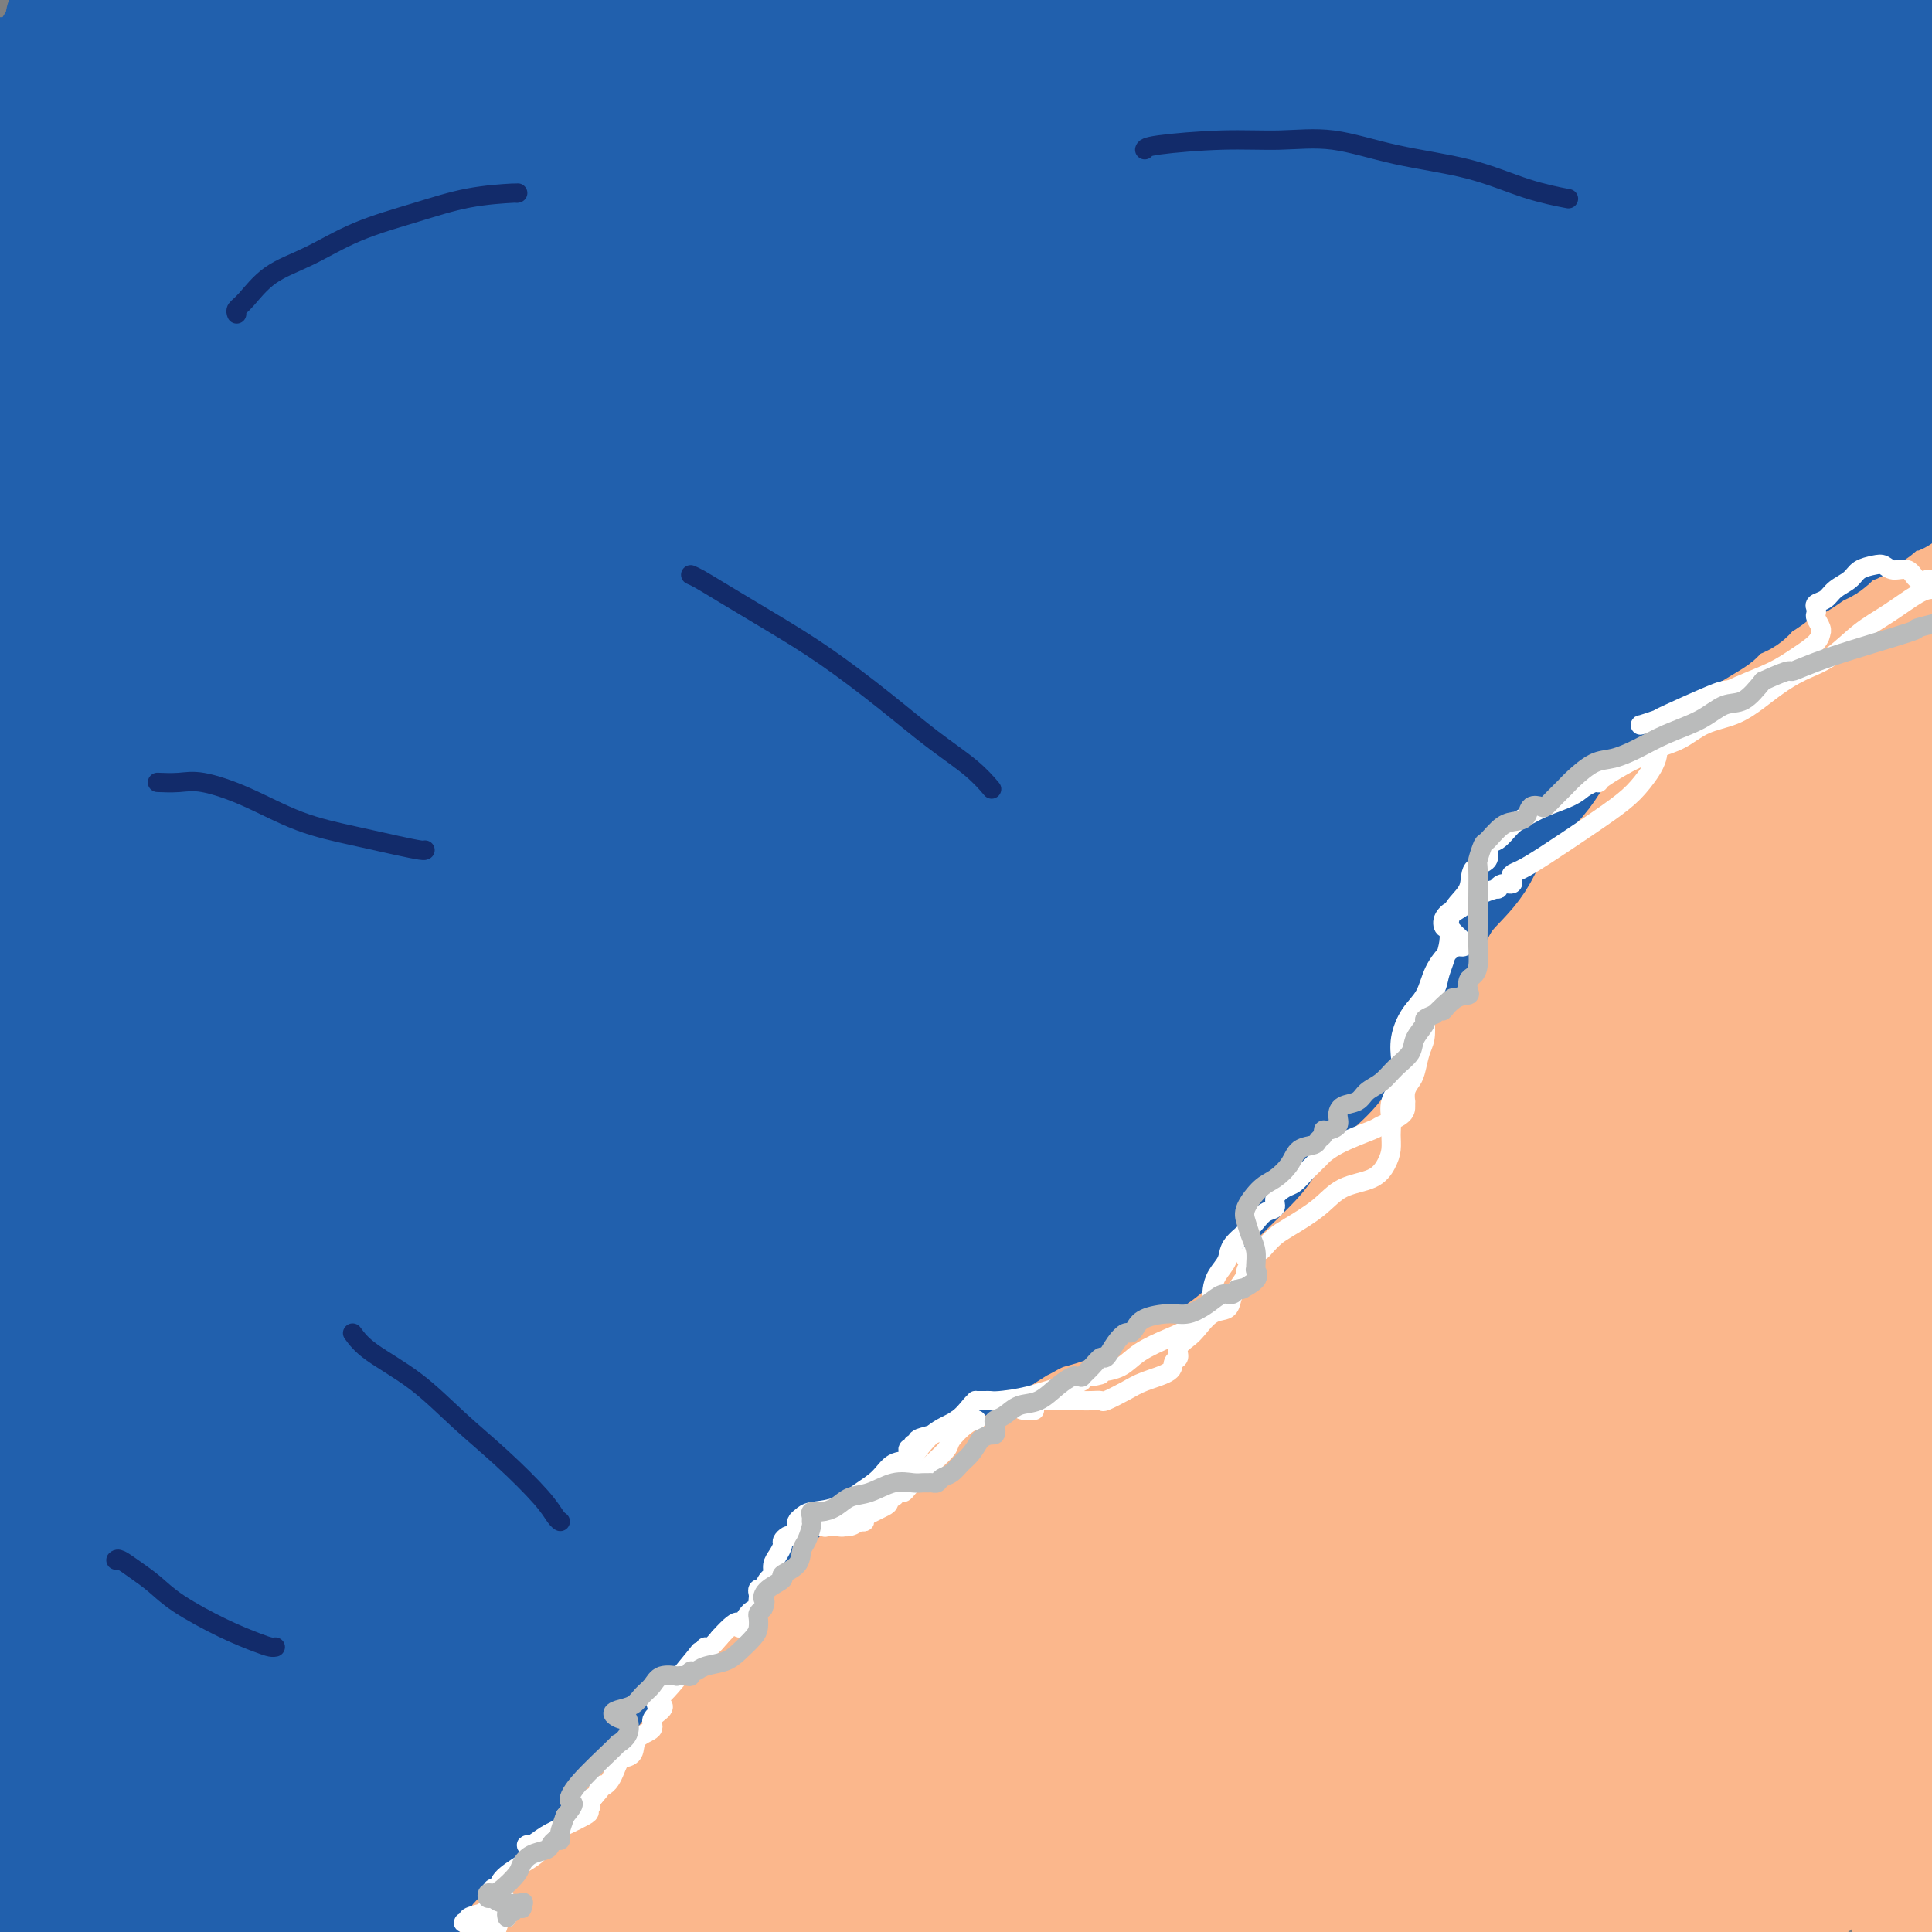 <svg viewBox='0 0 400 400' version='1.1' xmlns='http://www.w3.org/2000/svg' xmlns:xlink='http://www.w3.org/1999/xlink'><rect x="0" y="0" width="400" height="400" fill="#808080" stroke="none"/><g fill='none' stroke='#FBB78C' stroke-width='28' stroke-linecap='round' stroke-linejoin='round'><path d='M394,122c-0.410,-0.073 -0.821,-0.146 -1,0c-0.179,0.146 -0.127,0.511 -1,1c-0.873,0.489 -2.670,1.103 -4,2c-1.330,0.897 -2.191,2.076 -4,3c-1.809,0.924 -4.565,1.592 -7,3c-2.435,1.408 -4.547,3.555 -7,5c-2.453,1.445 -5.246,2.189 -8,4c-2.754,1.811 -5.468,4.688 -8,7c-2.532,2.312 -4.882,4.057 -7,6c-2.118,1.943 -4.004,4.084 -6,6c-1.996,1.916 -4.102,3.607 -6,5c-1.898,1.393 -3.589,2.486 -5,4c-1.411,1.514 -2.544,3.447 -4,5c-1.456,1.553 -3.236,2.726 -5,4c-1.764,1.274 -3.512,2.651 -5,4c-1.488,1.349 -2.716,2.671 -4,4c-1.284,1.329 -2.623,2.665 -4,4c-1.377,1.335 -2.790,2.668 -4,4c-1.210,1.332 -2.215,2.662 -3,4c-0.785,1.338 -1.349,2.685 -2,4c-0.651,1.315 -1.389,2.597 -2,4c-0.611,1.403 -1.097,2.926 -2,4c-0.903,1.074 -2.225,1.699 -3,3c-0.775,1.301 -1.003,3.277 -2,5c-0.997,1.723 -2.762,3.194 -4,5c-1.238,1.806 -1.951,3.948 -3,6c-1.049,2.052 -2.436,4.014 -4,6c-1.564,1.986 -3.304,3.996 -5,6c-1.696,2.004 -3.348,4.002 -5,6'/><path d='M269,246c-5.670,8.590 -3.845,5.566 -5,6c-1.155,0.434 -5.292,4.325 -8,7c-2.708,2.675 -3.989,4.135 -6,6c-2.011,1.865 -4.751,4.134 -7,6c-2.249,1.866 -4.007,3.329 -6,5c-1.993,1.671 -4.221,3.549 -6,5c-1.779,1.451 -3.109,2.474 -5,4c-1.891,1.526 -4.343,3.553 -6,5c-1.657,1.447 -2.519,2.312 -4,3c-1.481,0.688 -3.581,1.198 -5,2c-1.419,0.802 -2.158,1.894 -3,3c-0.842,1.106 -1.786,2.224 -3,3c-1.214,0.776 -2.699,1.208 -4,2c-1.301,0.792 -2.419,1.945 -4,3c-1.581,1.055 -3.625,2.014 -6,3c-2.375,0.986 -5.081,2.000 -7,3c-1.919,1.000 -3.051,1.988 -5,3c-1.949,1.012 -4.715,2.049 -7,3c-2.285,0.951 -4.089,1.816 -6,3c-1.911,1.184 -3.931,2.685 -6,4c-2.069,1.315 -4.188,2.442 -6,4c-1.812,1.558 -3.315,3.545 -5,5c-1.685,1.455 -3.550,2.378 -5,4c-1.450,1.622 -2.485,3.942 -4,6c-1.515,2.058 -3.511,3.852 -5,6c-1.489,2.148 -2.472,4.650 -4,7c-1.528,2.350 -3.603,4.550 -5,7c-1.397,2.450 -2.117,5.152 -3,7c-0.883,1.848 -1.930,2.844 -3,4c-1.070,1.156 -2.163,2.473 -3,4c-0.837,1.527 -1.419,3.263 -2,5'/><path d='M115,384c-3.321,6.415 -1.622,5.451 -1,6c0.622,0.549 0.167,2.609 0,4c-0.167,1.391 -0.048,2.112 0,3c0.048,0.888 0.024,1.944 0,3'/><path d='M136,396c-0.373,0.432 -0.747,0.865 0,0c0.747,-0.865 2.613,-3.027 4,-5c1.387,-1.973 2.295,-3.756 3,-6c0.705,-2.244 1.207,-4.950 2,-7c0.793,-2.050 1.878,-3.443 3,-5c1.122,-1.557 2.281,-3.278 3,-5c0.719,-1.722 0.999,-3.445 2,-5c1.001,-1.555 2.723,-2.942 4,-4c1.277,-1.058 2.110,-1.789 3,-3c0.890,-1.211 1.837,-2.903 3,-4c1.163,-1.097 2.541,-1.599 4,-2c1.459,-0.401 3.000,-0.702 4,-1c1.000,-0.298 1.460,-0.595 2,-1c0.540,-0.405 1.160,-0.920 2,-1c0.840,-0.080 1.901,0.273 3,0c1.099,-0.273 2.236,-1.172 4,-2c1.764,-0.828 4.155,-1.585 6,-3c1.845,-1.415 3.143,-3.488 5,-5c1.857,-1.512 4.273,-2.465 6,-4c1.727,-1.535 2.765,-3.654 4,-5c1.235,-1.346 2.668,-1.920 4,-3c1.332,-1.080 2.564,-2.666 4,-4c1.436,-1.334 3.075,-2.414 5,-4c1.925,-1.586 4.134,-3.677 6,-5c1.866,-1.323 3.389,-1.880 5,-3c1.611,-1.120 3.310,-2.805 5,-4c1.690,-1.195 3.370,-1.900 5,-3c1.630,-1.100 3.210,-2.594 5,-4c1.790,-1.406 3.790,-2.725 6,-4c2.210,-1.275 4.632,-2.507 8,-4c3.368,-1.493 7.684,-3.246 12,-5'/><path d='M268,285c9.098,-4.832 8.842,-3.411 11,-4c2.158,-0.589 6.730,-3.188 10,-5c3.270,-1.812 5.238,-2.836 7,-4c1.762,-1.164 3.319,-2.467 5,-4c1.681,-1.533 3.486,-3.297 5,-5c1.514,-1.703 2.739,-3.346 4,-5c1.261,-1.654 2.560,-3.317 4,-5c1.440,-1.683 3.023,-3.384 5,-5c1.977,-1.616 4.350,-3.148 6,-5c1.650,-1.852 2.579,-4.025 4,-6c1.421,-1.975 3.335,-3.752 5,-6c1.665,-2.248 3.083,-4.967 4,-7c0.917,-2.033 1.335,-3.379 2,-5c0.665,-1.621 1.578,-3.518 2,-5c0.422,-1.482 0.354,-2.551 1,-4c0.646,-1.449 2.007,-3.279 3,-5c0.993,-1.721 1.620,-3.333 2,-5c0.380,-1.667 0.514,-3.391 1,-5c0.486,-1.609 1.326,-3.105 2,-5c0.674,-1.895 1.183,-4.189 2,-6c0.817,-1.811 1.944,-3.140 3,-5c1.056,-1.860 2.042,-4.251 3,-6c0.958,-1.749 1.888,-2.855 3,-4c1.112,-1.145 2.405,-2.329 4,-4c1.595,-1.671 3.492,-3.828 5,-6c1.508,-2.172 2.628,-4.360 4,-6c1.372,-1.640 2.998,-2.732 4,-4c1.002,-1.268 1.382,-2.711 2,-4c0.618,-1.289 1.474,-2.424 2,-3c0.526,-0.576 0.722,-0.593 1,-1c0.278,-0.407 0.639,-1.203 1,-2'/><path d='M385,139c4.422,-5.640 2.478,-2.741 2,-2c-0.478,0.741 0.510,-0.675 1,-1c0.490,-0.325 0.480,0.443 0,1c-0.480,0.557 -1.431,0.905 -2,2c-0.569,1.095 -0.757,2.938 -2,6c-1.243,3.062 -3.541,7.344 -6,11c-2.459,3.656 -5.079,6.686 -8,10c-2.921,3.314 -6.142,6.912 -9,11c-2.858,4.088 -5.353,8.666 -8,12c-2.647,3.334 -5.447,5.423 -8,8c-2.553,2.577 -4.858,5.642 -7,8c-2.142,2.358 -4.122,4.008 -6,6c-1.878,1.992 -3.654,4.325 -5,6c-1.346,1.675 -2.262,2.691 -4,4c-1.738,1.309 -4.298,2.910 -6,4c-1.702,1.090 -2.548,1.669 -4,3c-1.452,1.331 -3.511,3.413 -5,5c-1.489,1.587 -2.407,2.677 -4,4c-1.593,1.323 -3.860,2.877 -6,5c-2.140,2.123 -4.153,4.815 -6,7c-1.847,2.185 -3.529,3.864 -6,6c-2.471,2.136 -5.730,4.729 -8,7c-2.270,2.271 -3.550,4.219 -5,6c-1.450,1.781 -3.068,3.393 -4,4c-0.932,0.607 -1.176,0.209 -1,0c0.176,-0.209 0.774,-0.227 1,0c0.226,0.227 0.081,0.700 1,0c0.919,-0.700 2.901,-2.573 5,-4c2.099,-1.427 4.314,-2.408 7,-5c2.686,-2.592 5.843,-6.796 9,-11'/><path d='M291,252c5.096,-5.466 6.838,-9.131 10,-15c3.162,-5.869 7.746,-13.944 12,-20c4.254,-6.056 8.180,-10.094 12,-14c3.820,-3.906 7.534,-7.680 11,-11c3.466,-3.320 6.682,-6.187 9,-8c2.318,-1.813 3.737,-2.572 5,-4c1.263,-1.428 2.370,-3.527 3,-5c0.630,-1.473 0.783,-2.322 1,-3c0.217,-0.678 0.497,-1.184 1,-2c0.503,-0.816 1.230,-1.942 1,-2c-0.230,-0.058 -1.416,0.951 -3,2c-1.584,1.049 -3.568,2.139 -5,4c-1.432,1.861 -2.314,4.493 -5,8c-2.686,3.507 -7.176,7.890 -11,13c-3.824,5.110 -6.982,10.947 -11,17c-4.018,6.053 -8.897,12.320 -14,19c-5.103,6.680 -10.430,13.771 -15,20c-4.570,6.229 -8.382,11.595 -13,17c-4.618,5.405 -10.042,10.849 -15,16c-4.958,5.151 -9.451,10.008 -13,14c-3.549,3.992 -6.155,7.119 -9,10c-2.845,2.881 -5.930,5.517 -9,8c-3.070,2.483 -6.124,4.813 -9,7c-2.876,2.187 -5.573,4.231 -8,6c-2.427,1.769 -4.584,3.261 -7,5c-2.416,1.739 -5.091,3.724 -8,6c-2.909,2.276 -6.052,4.844 -9,7c-2.948,2.156 -5.699,3.902 -8,6c-2.301,2.098 -4.150,4.549 -6,7'/><path d='M178,360c-10.703,9.093 -5.459,5.826 -5,6c0.459,0.174 -3.867,3.788 -6,7c-2.133,3.212 -2.073,6.022 -3,8c-0.927,1.978 -2.839,3.124 -4,5c-1.161,1.876 -1.569,4.482 -2,6c-0.431,1.518 -0.885,1.947 -1,3c-0.115,1.053 0.110,2.729 0,4c-0.110,1.271 -0.555,2.135 -1,3'/><path d='M165,395c-0.863,0.923 -1.726,1.845 0,0c1.726,-1.845 6.039,-6.459 11,-11c4.961,-4.541 10.568,-9.010 15,-13c4.432,-3.990 7.689,-7.501 11,-11c3.311,-3.499 6.676,-6.986 9,-9c2.324,-2.014 3.607,-2.555 4,-3c0.393,-0.445 -0.104,-0.792 0,-1c0.104,-0.208 0.809,-0.275 0,0c-0.809,0.275 -3.132,0.893 -6,2c-2.868,1.107 -6.282,2.703 -10,5c-3.718,2.297 -7.739,5.296 -11,8c-3.261,2.704 -5.761,5.115 -8,7c-2.239,1.885 -4.218,3.245 -5,4c-0.782,0.755 -0.369,0.904 0,1c0.369,0.096 0.692,0.138 1,0c0.308,-0.138 0.602,-0.457 2,-1c1.398,-0.543 3.901,-1.310 8,-4c4.099,-2.690 9.793,-7.302 16,-13c6.207,-5.698 12.928,-12.481 20,-19c7.072,-6.519 14.494,-12.776 20,-18c5.506,-5.224 9.095,-9.417 12,-12c2.905,-2.583 5.125,-3.556 6,-4c0.875,-0.444 0.406,-0.358 0,0c-0.406,0.358 -0.750,0.987 -3,4c-2.250,3.013 -6.407,8.410 -11,15c-4.593,6.590 -9.623,14.375 -15,23c-5.377,8.625 -11.102,18.091 -16,26c-4.898,7.909 -8.971,14.260 -11,19c-2.029,4.740 -2.015,7.870 -2,11'/><path d='M217,395c-0.773,1.072 -1.546,2.145 0,0c1.546,-2.145 5.411,-7.506 11,-15c5.589,-7.494 12.900,-17.120 19,-26c6.100,-8.880 10.987,-17.013 17,-27c6.013,-9.987 13.151,-21.826 19,-31c5.849,-9.174 10.409,-15.682 14,-21c3.591,-5.318 6.211,-9.447 8,-12c1.789,-2.553 2.745,-3.529 3,-4c0.255,-0.471 -0.191,-0.437 0,1c0.191,1.437 1.021,4.277 0,10c-1.021,5.723 -3.892,14.328 -8,26c-4.108,11.672 -9.452,26.412 -16,42c-6.548,15.588 -14.299,32.025 -20,43c-5.701,10.975 -9.350,16.487 -13,22'/><path d='M252,399c-1.248,1.735 -2.495,3.470 0,0c2.495,-3.470 8.734,-12.145 15,-22c6.266,-9.855 12.560,-20.890 21,-36c8.440,-15.110 19.026,-34.296 27,-50c7.974,-15.704 13.337,-27.925 19,-41c5.663,-13.075 11.626,-27.005 16,-37c4.374,-9.995 7.161,-16.055 9,-20c1.839,-3.945 2.732,-5.775 3,-6c0.268,-0.225 -0.090,1.155 0,1c0.090,-0.155 0.627,-1.844 0,1c-0.627,2.844 -2.417,10.221 -4,20c-1.583,9.779 -2.961,21.961 -4,39c-1.039,17.039 -1.741,38.933 -2,59c-0.259,20.067 -0.074,38.305 0,55c0.074,16.695 0.037,31.848 0,47'/><path d='M397,370c0.344,-1.683 0.687,-3.366 0,0c-0.687,3.366 -2.406,11.780 -3,16c-0.594,4.220 -0.063,4.247 0,4c0.063,-0.247 -0.340,-0.767 0,-1c0.340,-0.233 1.424,-0.181 2,-4c0.576,-3.819 0.643,-11.511 0,-21c-0.643,-9.489 -1.997,-20.775 -3,-36c-1.003,-15.225 -1.656,-34.390 -2,-52c-0.344,-17.610 -0.379,-33.665 0,-48c0.379,-14.335 1.173,-26.950 2,-38c0.827,-11.050 1.686,-20.536 2,-28c0.314,-7.464 0.084,-12.908 0,-17c-0.084,-4.092 -0.022,-6.834 0,-8c0.022,-1.166 0.005,-0.758 0,-1c-0.005,-0.242 0.003,-1.134 0,-1c-0.003,0.134 -0.017,1.296 0,1c0.017,-0.296 0.067,-2.048 0,0c-0.067,2.048 -0.249,7.898 0,16c0.249,8.102 0.928,18.458 2,34c1.072,15.542 2.536,36.271 4,57'/><path d='M397,395c0.265,2.885 0.530,5.770 0,0c-0.530,-5.770 -1.855,-20.195 -4,-38c-2.145,-17.805 -5.111,-38.991 -7,-58c-1.889,-19.009 -2.702,-35.841 -3,-52c-0.298,-16.159 -0.080,-31.645 0,-44c0.080,-12.355 0.024,-21.578 0,-29c-0.024,-7.422 -0.015,-13.044 0,-16c0.015,-2.956 0.037,-3.246 0,-3c-0.037,0.246 -0.131,1.029 0,1c0.131,-0.029 0.488,-0.869 0,1c-0.488,1.869 -1.821,6.447 -3,14c-1.179,7.553 -2.206,18.082 -4,31c-1.794,12.918 -4.356,28.227 -7,45c-2.644,16.773 -5.368,35.011 -7,53c-1.632,17.989 -2.170,35.728 -3,51c-0.830,15.272 -1.951,28.078 -3,37c-1.049,8.922 -2.024,13.961 -3,19'/><path d='M354,386c-0.313,3.405 -0.627,6.810 0,0c0.627,-6.810 2.193,-23.836 3,-41c0.807,-17.164 0.853,-34.467 1,-51c0.147,-16.533 0.393,-32.296 1,-45c0.607,-12.704 1.576,-22.349 3,-30c1.424,-7.651 3.305,-13.308 4,-16c0.695,-2.692 0.204,-2.421 0,-2c-0.204,0.421 -0.122,0.990 0,1c0.122,0.010 0.285,-0.540 0,4c-0.285,4.540 -1.020,14.169 -2,24c-0.980,9.831 -2.207,19.864 -4,33c-1.793,13.136 -4.151,29.377 -7,46c-2.849,16.623 -6.190,33.629 -10,48c-3.810,14.371 -8.089,26.106 -12,35c-3.911,8.894 -7.456,14.947 -11,21'/><path d='M313,377c-0.322,3.278 -0.643,6.555 0,0c0.643,-6.555 2.251,-22.944 4,-37c1.749,-14.056 3.641,-25.779 7,-36c3.359,-10.221 8.187,-18.938 13,-26c4.813,-7.062 9.612,-12.467 14,-16c4.388,-3.533 8.364,-5.195 10,-6c1.636,-0.805 0.931,-0.754 1,-1c0.069,-0.246 0.912,-0.788 0,1c-0.912,1.788 -3.580,5.905 -8,12c-4.420,6.095 -10.593,14.169 -17,23c-6.407,8.831 -13.047,18.419 -19,29c-5.953,10.581 -11.218,22.157 -18,33c-6.782,10.843 -15.081,20.955 -22,29c-6.919,8.045 -12.460,14.022 -18,20'/><path d='M264,395c-1.347,1.841 -2.694,3.682 0,0c2.694,-3.682 9.429,-12.886 16,-22c6.571,-9.114 12.979,-18.137 20,-27c7.021,-8.863 14.655,-17.567 22,-26c7.345,-8.433 14.400,-16.596 21,-22c6.600,-5.404 12.745,-8.049 17,-10c4.255,-1.951 6.622,-3.209 8,-4c1.378,-0.791 1.769,-1.114 2,-1c0.231,0.114 0.304,0.666 -2,3c-2.304,2.334 -6.984,6.450 -13,12c-6.016,5.550 -13.369,12.536 -23,21c-9.631,8.464 -21.541,18.408 -32,28c-10.459,9.592 -19.468,18.833 -27,26c-7.532,7.167 -13.585,12.259 -18,16c-4.415,3.741 -7.190,6.129 -8,7c-0.810,0.871 0.345,0.225 1,0c0.655,-0.225 0.810,-0.028 3,-1c2.190,-0.972 6.415,-3.113 13,-7c6.585,-3.887 15.529,-9.519 24,-15c8.471,-5.481 16.469,-10.812 25,-15c8.531,-4.188 17.594,-7.232 26,-9c8.406,-1.768 16.154,-2.261 23,-3c6.846,-0.739 12.789,-1.726 17,-1c4.211,0.726 6.692,3.163 9,5c2.308,1.837 4.445,3.074 5,6c0.555,2.926 -0.473,7.540 -3,11c-2.527,3.460 -6.553,5.764 -12,9c-5.447,3.236 -12.316,7.403 -19,10c-6.684,2.597 -13.184,3.622 -20,4c-6.816,0.378 -13.947,0.108 -22,0c-8.053,-0.108 -17.026,-0.054 -26,0'/><path d='M291,390c-10.825,-0.479 -13.886,-1.678 -16,-2c-2.114,-0.322 -3.281,0.232 -4,0c-0.719,-0.232 -0.990,-1.251 0,-2c0.990,-0.749 3.242,-1.230 6,-2c2.758,-0.770 6.024,-1.831 12,-2c5.976,-0.169 14.664,0.553 24,0c9.336,-0.553 19.321,-2.380 31,-3c11.679,-0.620 25.051,-0.034 36,0c10.949,0.034 19.474,-0.483 28,-1'/><path d='M376,382c2.998,0.031 5.997,0.062 0,0c-5.997,-0.062 -20.989,-0.218 -32,0c-11.011,0.218 -18.040,0.810 -24,1c-5.960,0.190 -10.851,-0.022 -13,0c-2.149,0.022 -1.558,0.279 -1,0c0.558,-0.279 1.081,-1.092 4,-2c2.919,-0.908 8.232,-1.909 15,-4c6.768,-2.091 14.989,-5.272 22,-8c7.011,-2.728 12.811,-5.004 20,-8c7.189,-2.996 15.768,-6.713 22,-10c6.232,-3.287 10.116,-6.143 14,-9'/><path d='M394,326c0.489,-0.597 0.977,-1.194 0,0c-0.977,1.194 -3.421,4.178 -6,7c-2.579,2.822 -5.293,5.483 -9,10c-3.707,4.517 -8.406,10.891 -13,17c-4.594,6.109 -9.083,11.952 -13,18c-3.917,6.048 -7.262,12.299 -9,17c-1.738,4.701 -1.869,7.850 -2,11'/><path d='M359,399c-0.520,0.239 -1.040,0.478 0,0c1.040,-0.478 3.640,-1.675 7,-4c3.360,-2.325 7.482,-5.780 12,-9c4.518,-3.220 9.434,-6.206 15,-11c5.566,-4.794 11.783,-11.397 18,-18'/><path d='M396,336c0.876,-0.902 1.753,-1.803 0,0c-1.753,1.803 -6.135,6.312 -10,10c-3.865,3.688 -7.211,6.556 -11,11c-3.789,4.444 -8.020,10.466 -12,16c-3.980,5.534 -7.709,10.581 -10,15c-2.291,4.419 -3.146,8.209 -4,12'/><path d='M353,397c-0.267,0.812 -0.534,1.624 0,0c0.534,-1.624 1.868,-5.686 3,-9c1.132,-3.314 2.062,-5.882 3,-10c0.938,-4.118 1.883,-9.786 3,-14c1.117,-4.214 2.405,-6.974 4,-10c1.595,-3.026 3.498,-6.319 5,-9c1.502,-2.681 2.605,-4.751 3,-6c0.395,-1.249 0.083,-1.676 0,-2c-0.083,-0.324 0.063,-0.544 0,-1c-0.063,-0.456 -0.333,-1.149 -2,-1c-1.667,0.149 -4.729,1.141 -9,2c-4.271,0.859 -9.750,1.586 -17,4c-7.250,2.414 -16.273,6.513 -29,10c-12.727,3.487 -29.160,6.360 -44,10c-14.840,3.640 -28.088,8.047 -38,12c-9.912,3.953 -16.490,7.451 -21,9c-4.510,1.549 -6.953,1.149 -8,1c-1.047,-0.149 -0.697,-0.046 1,0c1.697,0.046 4.741,0.034 9,-1c4.259,-1.034 9.731,-3.089 17,-5c7.269,-1.911 16.334,-3.678 28,-6c11.666,-2.322 25.932,-5.197 39,-8c13.068,-2.803 24.936,-5.532 34,-7c9.064,-1.468 15.323,-1.675 18,-2c2.677,-0.325 1.771,-0.769 1,-1c-0.771,-0.231 -1.408,-0.250 -5,1c-3.592,1.250 -10.138,3.768 -18,6c-7.862,2.232 -17.040,4.178 -30,7c-12.960,2.822 -29.703,6.521 -48,10c-18.297,3.479 -38.149,6.740 -58,10'/><path d='M194,387c-32.356,6.911 -34.244,7.689 -39,9c-4.756,1.311 -12.378,3.156 -20,5'/><path d='M188,398c-1.262,0.337 -2.524,0.675 0,0c2.524,-0.675 8.834,-2.362 14,-3c5.166,-0.638 9.188,-0.226 13,0c3.812,0.226 7.415,0.267 11,0c3.585,-0.267 7.153,-0.842 9,-1c1.847,-0.158 1.975,0.100 2,0c0.025,-0.100 -0.051,-0.558 0,-1c0.051,-0.442 0.229,-0.869 0,-1c-0.229,-0.131 -0.865,0.035 -2,-1c-1.135,-1.035 -2.770,-3.272 -5,-5c-2.230,-1.728 -5.054,-2.948 -8,-4c-2.946,-1.052 -6.014,-1.935 -8,-3c-1.986,-1.065 -2.892,-2.313 -4,-4c-1.108,-1.687 -2.420,-3.813 -3,-6c-0.580,-2.187 -0.430,-4.436 -1,-7c-0.570,-2.564 -1.862,-5.444 -3,-8c-1.138,-2.556 -2.124,-4.789 -3,-6c-0.876,-1.211 -1.644,-1.399 -2,-2c-0.356,-0.601 -0.300,-1.614 0,-2c0.300,-0.386 0.843,-0.145 1,0c0.157,0.145 -0.073,0.193 -1,0c-0.927,-0.193 -2.551,-0.627 -4,-1c-1.449,-0.373 -2.725,-0.687 -4,-1'/><path d='M190,342c-1.724,-0.943 -1.034,-0.302 -1,0c0.034,0.302 -0.587,0.265 -1,0c-0.413,-0.265 -0.618,-0.757 -1,-1c-0.382,-0.243 -0.939,-0.238 -1,0c-0.061,0.238 0.376,0.707 0,1c-0.376,0.293 -1.565,0.408 -2,1c-0.435,0.592 -0.117,1.660 0,2c0.117,0.340 0.031,-0.050 0,0c-0.031,0.050 -0.008,0.539 0,1c0.008,0.461 0.002,0.893 0,1c-0.002,0.107 -0.001,-0.112 0,0c0.001,0.112 0.000,0.556 0,1'/><path d='M184,348c-0.226,0.881 -0.792,0.583 -1,1c-0.208,0.417 -0.060,1.548 0,2c0.060,0.452 0.030,0.226 0,0'/><path d='M167,339c-0.472,0.835 -0.944,1.671 -1,2c-0.056,0.329 0.304,0.152 -1,1c-1.304,0.848 -4.271,2.722 -6,4c-1.729,1.278 -2.219,1.962 -4,3c-1.781,1.038 -4.851,2.430 -7,4c-2.149,1.570 -3.376,3.317 -5,5c-1.624,1.683 -3.643,3.300 -5,5c-1.357,1.700 -2.051,3.482 -3,5c-0.949,1.518 -2.151,2.772 -3,4c-0.849,1.228 -1.343,2.431 -2,3c-0.657,0.569 -1.475,0.504 -2,1c-0.525,0.496 -0.757,1.551 -1,2c-0.243,0.449 -0.497,0.290 -1,1c-0.503,0.710 -1.253,2.288 -2,3c-0.747,0.712 -1.489,0.558 -2,1c-0.511,0.442 -0.791,1.481 -1,2c-0.209,0.519 -0.346,0.517 -1,1c-0.654,0.483 -1.825,1.449 -3,2c-1.175,0.551 -2.355,0.687 -3,1c-0.645,0.313 -0.756,0.804 -1,1c-0.244,0.196 -0.622,0.098 -1,0'/><path d='M112,390c-1.766,1.303 -0.180,0.562 0,1c0.180,0.438 -1.044,2.056 -2,3c-0.956,0.944 -1.642,1.216 -2,2c-0.358,0.784 -0.388,2.081 -1,3c-0.612,0.919 -1.806,1.459 -3,2'/></g>
<g fill='none' stroke='#2160AD' stroke-width='28' stroke-linecap='round' stroke-linejoin='round'><path d='M77,377c-0.108,-0.289 -0.217,-0.578 0,-1c0.217,-0.422 0.759,-0.977 1,-1c0.241,-0.023 0.179,0.486 0,1c-0.179,0.514 -0.477,1.034 -1,2c-0.523,0.966 -1.272,2.378 -2,4c-0.728,1.622 -1.435,3.454 -2,5c-0.565,1.546 -0.986,2.805 -1,4c-0.014,1.195 0.380,2.324 0,3c-0.380,0.676 -1.535,0.898 -2,1c-0.465,0.102 -0.239,0.085 0,0c0.239,-0.085 0.492,-0.238 1,-1c0.508,-0.762 1.273,-2.133 2,-3c0.727,-0.867 1.417,-1.231 2,-2c0.583,-0.769 1.060,-1.943 2,-3c0.940,-1.057 2.343,-1.997 4,-3c1.657,-1.003 3.569,-2.071 5,-3c1.431,-0.929 2.382,-1.721 3,-2c0.618,-0.279 0.905,-0.045 1,0c0.095,0.045 -0.001,-0.100 0,0c0.001,0.100 0.099,0.446 0,1c-0.099,0.554 -0.394,1.316 -1,2c-0.606,0.684 -1.521,1.291 -2,2c-0.479,0.709 -0.520,1.520 -1,3c-0.480,1.480 -1.398,3.629 -2,5c-0.602,1.371 -0.886,1.963 -1,2c-0.114,0.037 -0.057,-0.482 0,-1'/><path d='M83,392c-0.932,1.914 -0.260,-0.301 0,-1c0.260,-0.699 0.110,0.119 0,0c-0.110,-0.119 -0.178,-1.176 0,-2c0.178,-0.824 0.602,-1.414 1,-2c0.398,-0.586 0.769,-1.168 1,-2c0.231,-0.832 0.323,-1.913 1,-3c0.677,-1.087 1.938,-2.179 3,-3c1.062,-0.821 1.924,-1.372 3,-2c1.076,-0.628 2.367,-1.333 3,-2c0.633,-0.667 0.606,-1.295 1,-2c0.394,-0.705 1.207,-1.488 2,-2c0.793,-0.512 1.567,-0.755 2,-1c0.433,-0.245 0.525,-0.494 1,-1c0.475,-0.506 1.334,-1.271 2,-2c0.666,-0.729 1.138,-1.422 2,-2c0.862,-0.578 2.113,-1.039 3,-2c0.887,-0.961 1.408,-2.421 2,-3c0.592,-0.579 1.254,-0.277 2,-1c0.746,-0.723 1.576,-2.470 2,-3c0.424,-0.530 0.442,0.156 1,0c0.558,-0.156 1.655,-1.154 2,-2c0.345,-0.846 -0.062,-1.541 0,-2c0.062,-0.459 0.594,-0.681 1,-1c0.406,-0.319 0.686,-0.736 1,-1c0.314,-0.264 0.661,-0.376 1,-1c0.339,-0.624 0.668,-1.759 1,-2c0.332,-0.241 0.666,0.413 1,0c0.334,-0.413 0.667,-1.894 1,-3c0.333,-1.106 0.667,-1.836 1,-2c0.333,-0.164 0.667,0.239 1,0c0.333,-0.239 0.667,-1.119 1,-2'/><path d='M126,340c1.301,-2.584 0.053,-2.043 0,-2c-0.053,0.043 1.088,-0.411 2,-1c0.912,-0.589 1.594,-1.313 2,-2c0.406,-0.687 0.534,-1.338 1,-2c0.466,-0.662 1.268,-1.335 2,-2c0.732,-0.665 1.392,-1.322 2,-2c0.608,-0.678 1.163,-1.377 2,-2c0.837,-0.623 1.957,-1.169 3,-2c1.043,-0.831 2.008,-1.947 3,-3c0.992,-1.053 2.010,-2.043 3,-3c0.990,-0.957 1.953,-1.883 3,-3c1.047,-1.117 2.177,-2.427 3,-3c0.823,-0.573 1.337,-0.409 2,-1c0.663,-0.591 1.473,-1.937 2,-3c0.527,-1.063 0.772,-1.843 1,-2c0.228,-0.157 0.441,0.310 1,0c0.559,-0.310 1.465,-1.396 2,-2c0.535,-0.604 0.699,-0.727 1,-1c0.301,-0.273 0.740,-0.696 1,-1c0.260,-0.304 0.340,-0.489 1,-1c0.660,-0.511 1.898,-1.348 3,-2c1.102,-0.652 2.068,-1.119 3,-2c0.932,-0.881 1.831,-2.178 3,-3c1.169,-0.822 2.609,-1.170 4,-2c1.391,-0.830 2.734,-2.142 4,-3c1.266,-0.858 2.456,-1.263 4,-2c1.544,-0.737 3.441,-1.808 5,-3c1.559,-1.192 2.779,-2.505 4,-3c1.221,-0.495 2.444,-0.172 4,-1c1.556,-0.828 3.445,-2.808 5,-4c1.555,-1.192 2.778,-1.596 4,-2'/><path d='M206,275c7.771,-4.907 5.199,-3.173 5,-3c-0.199,0.173 1.975,-1.215 4,-2c2.025,-0.785 3.900,-0.966 6,-2c2.100,-1.034 4.423,-2.922 6,-4c1.577,-1.078 2.407,-1.345 4,-2c1.593,-0.655 3.950,-1.699 6,-3c2.050,-1.301 3.792,-2.858 5,-4c1.208,-1.142 1.884,-1.867 3,-3c1.116,-1.133 2.674,-2.672 4,-4c1.326,-1.328 2.419,-2.444 4,-4c1.581,-1.556 3.651,-3.551 5,-5c1.349,-1.449 1.977,-2.351 3,-4c1.023,-1.649 2.441,-4.046 4,-6c1.559,-1.954 3.259,-3.467 5,-5c1.741,-1.533 3.522,-3.087 5,-5c1.478,-1.913 2.653,-4.186 4,-6c1.347,-1.814 2.864,-3.169 4,-5c1.136,-1.831 1.889,-4.138 3,-6c1.111,-1.862 2.579,-3.279 4,-5c1.421,-1.721 2.795,-3.744 4,-6c1.205,-2.256 2.241,-4.743 4,-7c1.759,-2.257 4.241,-4.282 6,-7c1.759,-2.718 2.794,-6.128 5,-9c2.206,-2.872 5.584,-5.207 8,-8c2.416,-2.793 3.869,-6.044 6,-9c2.131,-2.956 4.941,-5.616 8,-8c3.059,-2.384 6.367,-4.492 9,-7c2.633,-2.508 4.592,-5.414 7,-8c2.408,-2.586 5.264,-4.850 8,-7c2.736,-2.150 5.353,-4.186 8,-6c2.647,-1.814 5.323,-3.407 8,-5'/><path d='M371,110c8.991,-7.176 7.470,-4.616 8,-4c0.530,0.616 3.113,-0.710 5,-2c1.887,-1.290 3.078,-2.542 4,-3c0.922,-0.458 1.576,-0.121 2,0c0.424,0.121 0.619,0.025 1,0c0.381,-0.025 0.947,0.021 1,0c0.053,-0.021 -0.406,-0.108 -1,0c-0.594,0.108 -1.323,0.410 -2,1c-0.677,0.590 -1.302,1.468 -2,2c-0.698,0.532 -1.467,0.719 -2,1c-0.533,0.281 -0.829,0.657 -1,1c-0.171,0.343 -0.219,0.654 -1,1c-0.781,0.346 -2.297,0.727 -3,1c-0.703,0.273 -0.595,0.439 -1,1c-0.405,0.561 -1.325,1.516 -2,2c-0.675,0.484 -1.106,0.496 -2,1c-0.894,0.504 -2.249,1.500 -3,2c-0.751,0.500 -0.896,0.505 -2,1c-1.104,0.495 -3.166,1.481 -4,2c-0.834,0.519 -0.440,0.572 -1,1c-0.560,0.428 -2.074,1.231 -3,2c-0.926,0.769 -1.265,1.506 -2,2c-0.735,0.494 -1.868,0.747 -3,1'/><path d='M357,123c-5.829,4.005 -3.401,3.017 -3,3c0.401,-0.017 -1.225,0.937 -3,2c-1.775,1.063 -3.697,2.235 -5,3c-1.303,0.765 -1.985,1.122 -3,2c-1.015,0.878 -2.363,2.278 -3,3c-0.637,0.722 -0.562,0.768 -1,1c-0.438,0.232 -1.388,0.650 -2,1c-0.612,0.350 -0.888,0.631 -1,1c-0.112,0.369 -0.062,0.825 -1,1c-0.938,0.175 -2.863,0.067 -4,1c-1.137,0.933 -1.486,2.906 -3,4c-1.514,1.094 -4.192,1.307 -6,2c-1.808,0.693 -2.745,1.865 -4,3c-1.255,1.135 -2.827,2.233 -4,3c-1.173,0.767 -1.947,1.205 -3,2c-1.053,0.795 -2.385,1.948 -4,3c-1.615,1.052 -3.515,2.001 -5,3c-1.485,0.999 -2.557,2.046 -4,3c-1.443,0.954 -3.257,1.814 -5,3c-1.743,1.186 -3.414,2.697 -5,4c-1.586,1.303 -3.085,2.398 -5,4c-1.915,1.602 -4.244,3.712 -7,6c-2.756,2.288 -5.937,4.756 -8,7c-2.063,2.244 -3.008,4.265 -5,6c-1.992,1.735 -5.032,3.184 -7,5c-1.968,1.816 -2.864,4.000 -5,6c-2.136,2.000 -5.512,3.815 -8,6c-2.488,2.185 -4.090,4.740 -6,7c-1.910,2.260 -4.130,4.224 -6,6c-1.870,1.776 -3.392,3.365 -5,5c-1.608,1.635 -3.304,3.318 -5,5'/><path d='M221,234c-10.447,10.034 -5.564,5.619 -5,5c0.564,-0.619 -3.191,2.559 -6,5c-2.809,2.441 -4.671,4.145 -7,6c-2.329,1.855 -5.123,3.862 -8,6c-2.877,2.138 -5.835,4.406 -9,7c-3.165,2.594 -6.535,5.512 -10,8c-3.465,2.488 -7.025,4.545 -10,7c-2.975,2.455 -5.364,5.308 -8,8c-2.636,2.692 -5.518,5.221 -8,7c-2.482,1.779 -4.564,2.806 -7,5c-2.436,2.194 -5.228,5.554 -8,8c-2.772,2.446 -5.525,3.978 -8,6c-2.475,2.022 -4.671,4.535 -7,7c-2.329,2.465 -4.791,4.882 -7,7c-2.209,2.118 -4.167,3.937 -6,6c-1.833,2.063 -3.543,4.370 -5,6c-1.457,1.630 -2.660,2.582 -4,4c-1.340,1.418 -2.815,3.300 -4,5c-1.185,1.700 -2.079,3.218 -3,5c-0.921,1.782 -1.870,3.829 -3,6c-1.130,2.171 -2.441,4.466 -4,7c-1.559,2.534 -3.365,5.306 -5,8c-1.635,2.694 -3.098,5.310 -5,8c-1.902,2.690 -4.243,5.455 -6,8c-1.757,2.545 -2.931,4.870 -4,7c-1.069,2.130 -2.035,4.065 -3,6'/><path d='M82,391c-0.971,1.091 -1.941,2.182 0,0c1.941,-2.182 6.794,-7.637 11,-12c4.206,-4.363 7.767,-7.633 11,-11c3.233,-3.367 6.139,-6.832 9,-10c2.861,-3.168 5.675,-6.038 8,-9c2.325,-2.962 4.159,-6.016 6,-9c1.841,-2.984 3.689,-5.896 6,-9c2.311,-3.104 5.086,-6.398 7,-9c1.914,-2.602 2.968,-4.512 4,-6c1.032,-1.488 2.043,-2.553 3,-4c0.957,-1.447 1.861,-3.276 3,-5c1.139,-1.724 2.512,-3.345 4,-5c1.488,-1.655 3.090,-3.345 5,-5c1.910,-1.655 4.128,-3.275 6,-5c1.872,-1.725 3.399,-3.557 5,-5c1.601,-1.443 3.277,-2.499 5,-4c1.723,-1.501 3.494,-3.447 5,-5c1.506,-1.553 2.748,-2.711 4,-4c1.252,-1.289 2.515,-2.707 4,-4c1.485,-1.293 3.192,-2.459 5,-4c1.808,-1.541 3.715,-3.455 6,-5c2.285,-1.545 4.946,-2.720 7,-4c2.054,-1.280 3.500,-2.664 5,-4c1.500,-1.336 3.054,-2.623 5,-4c1.946,-1.377 4.283,-2.844 6,-4c1.717,-1.156 2.812,-1.999 4,-3c1.188,-1.001 2.467,-2.158 4,-3c1.533,-0.842 3.318,-1.370 5,-2c1.682,-0.630 3.261,-1.362 5,-2c1.739,-0.638 3.640,-1.182 5,-2c1.360,-0.818 2.180,-1.909 3,-3'/><path d='M248,230c7.856,-5.032 2.996,-2.111 1,-1c-1.996,1.111 -1.126,0.411 -1,0c0.126,-0.411 -0.490,-0.535 -2,0c-1.510,0.535 -3.914,1.728 -7,3c-3.086,1.272 -6.853,2.621 -11,5c-4.147,2.379 -8.674,5.787 -15,10c-6.326,4.213 -14.449,9.232 -23,15c-8.551,5.768 -17.528,12.287 -27,19c-9.472,6.713 -19.437,13.620 -29,20c-9.563,6.380 -18.722,12.232 -27,18c-8.278,5.768 -15.673,11.450 -23,17c-7.327,5.550 -14.587,10.966 -21,16c-6.413,5.034 -11.981,9.686 -17,14c-5.019,4.314 -9.490,8.290 -13,12c-3.510,3.710 -6.060,7.153 -9,10c-2.940,2.847 -6.268,5.099 -8,7c-1.732,1.901 -1.866,3.450 -2,5'/><path d='M25,396c-1.415,0.907 -2.831,1.814 0,0c2.831,-1.814 9.908,-6.350 17,-11c7.092,-4.650 14.198,-9.413 22,-15c7.802,-5.587 16.301,-11.997 22,-16c5.699,-4.003 8.600,-5.598 11,-7c2.400,-1.402 4.300,-2.609 5,-3c0.700,-0.391 0.199,0.036 -1,1c-1.199,0.964 -3.098,2.466 -8,5c-4.902,2.534 -12.808,6.099 -19,10c-6.192,3.901 -10.670,8.138 -16,13c-5.330,4.862 -11.512,10.347 -17,15c-5.488,4.653 -10.282,8.472 -13,11c-2.718,2.528 -3.359,3.764 -4,5'/><path d='M36,395c-0.710,0.694 -1.421,1.389 0,0c1.421,-1.389 4.973,-4.860 8,-9c3.027,-4.140 5.529,-8.948 8,-13c2.471,-4.052 4.912,-7.348 7,-11c2.088,-3.652 3.822,-7.661 5,-11c1.178,-3.339 1.799,-6.010 2,-8c0.201,-1.990 -0.020,-3.300 0,-4c0.020,-0.700 0.279,-0.789 0,-1c-0.279,-0.211 -1.098,-0.542 -3,0c-1.902,0.542 -4.888,1.957 -8,4c-3.112,2.043 -6.350,4.712 -10,9c-3.650,4.288 -7.714,10.193 -12,17c-4.286,6.807 -8.796,14.516 -13,22c-4.204,7.484 -8.102,14.742 -12,22'/><path d='M13,378c-0.400,2.829 -0.800,5.657 0,0c0.800,-5.657 2.800,-19.800 5,-33c2.200,-13.200 4.599,-25.459 6,-37c1.401,-11.541 1.805,-22.366 3,-32c1.195,-9.634 3.181,-18.078 5,-26c1.819,-7.922 3.472,-15.324 5,-22c1.528,-6.676 2.931,-12.627 4,-17c1.069,-4.373 1.803,-7.169 2,-10c0.197,-2.831 -0.142,-5.699 0,-7c0.142,-1.301 0.765,-1.037 1,-1c0.235,0.037 0.083,-0.153 0,0c-0.083,0.153 -0.096,0.651 0,3c0.096,2.349 0.302,6.551 0,13c-0.302,6.449 -1.111,15.147 -2,26c-0.889,10.853 -1.857,23.861 -3,37c-1.143,13.139 -2.461,26.408 -4,41c-1.539,14.592 -3.299,30.505 -5,43c-1.701,12.495 -3.343,21.570 -5,30c-1.657,8.430 -3.328,16.215 -5,24'/><path d='M0,217c-0.172,0.894 -0.343,1.789 0,0c0.343,-1.789 1.201,-6.260 2,-10c0.799,-3.740 1.538,-6.748 2,-10c0.462,-3.252 0.648,-6.749 1,-10c0.352,-3.251 0.869,-6.257 1,-9c0.131,-2.743 -0.124,-5.224 0,-7c0.124,-1.776 0.628,-2.846 1,-4c0.372,-1.154 0.611,-2.391 1,-3c0.389,-0.609 0.926,-0.592 1,0c0.074,0.592 -0.315,1.757 0,4c0.315,2.243 1.335,5.565 2,10c0.665,4.435 0.977,9.983 2,16c1.023,6.017 2.759,12.504 4,19c1.241,6.496 1.988,13.003 3,20c1.012,6.997 2.291,14.486 3,23c0.709,8.514 0.850,18.055 1,27c0.150,8.945 0.308,17.295 0,27c-0.308,9.705 -1.083,20.767 -2,32c-0.917,11.233 -1.976,22.638 -3,33c-1.024,10.362 -2.012,19.681 -3,29'/><path d='M15,395c-0.009,1.114 -0.017,2.228 0,0c0.017,-2.228 0.060,-7.797 0,-12c-0.060,-4.203 -0.223,-7.040 0,-10c0.223,-2.960 0.830,-6.045 1,-9c0.170,-2.955 -0.098,-5.782 0,-8c0.098,-2.218 0.562,-3.827 1,-6c0.438,-2.173 0.850,-4.908 1,-7c0.150,-2.092 0.037,-3.539 0,-5c-0.037,-1.461 0.002,-2.935 0,-5c-0.002,-2.065 -0.046,-4.721 0,-7c0.046,-2.279 0.181,-4.180 0,-6c-0.181,-1.820 -0.678,-3.559 -1,-5c-0.322,-1.441 -0.468,-2.586 -1,-4c-0.532,-1.414 -1.449,-3.099 -2,-5c-0.551,-1.901 -0.736,-4.017 -1,-6c-0.264,-1.983 -0.606,-3.831 -1,-6c-0.394,-2.169 -0.839,-4.659 -1,-7c-0.161,-2.341 -0.039,-4.534 0,-7c0.039,-2.466 -0.004,-5.204 0,-8c0.004,-2.796 0.053,-5.648 0,-8c-0.053,-2.352 -0.210,-4.203 0,-7c0.210,-2.797 0.788,-6.539 1,-9c0.212,-2.461 0.057,-3.640 0,-5c-0.057,-1.360 -0.015,-2.901 0,-4c0.015,-1.099 0.004,-1.758 0,-2c-0.004,-0.242 -0.001,-0.069 0,1c0.001,1.069 0.001,3.035 0,5'/><path d='M12,243c-0.209,2.132 -0.733,5.463 -1,9c-0.267,3.537 -0.279,7.279 -1,13c-0.721,5.721 -2.153,13.422 -3,20c-0.847,6.578 -1.110,12.035 -2,19c-0.890,6.965 -2.407,15.439 -3,23c-0.593,7.561 -0.260,14.208 0,20c0.260,5.792 0.448,10.728 1,15c0.552,4.272 1.468,7.880 2,11c0.532,3.120 0.678,5.750 1,8c0.322,2.250 0.818,4.118 1,6c0.182,1.882 0.049,3.776 0,5c-0.049,1.224 -0.014,1.778 0,3c0.014,1.222 0.007,3.111 0,5'/><path d='M9,385c-0.000,2.220 -0.000,4.441 0,0c0.000,-4.441 0.001,-15.543 0,-24c-0.001,-8.457 -0.002,-14.268 0,-22c0.002,-7.732 0.007,-17.386 0,-27c-0.007,-9.614 -0.028,-19.187 0,-27c0.028,-7.813 0.103,-13.867 0,-19c-0.103,-5.133 -0.385,-9.346 -1,-13c-0.615,-3.654 -1.565,-6.748 -2,-10c-0.435,-3.252 -0.357,-6.661 -1,-10c-0.643,-3.339 -2.007,-6.606 -3,-10c-0.993,-3.394 -1.613,-6.914 -2,-10c-0.387,-3.086 -0.539,-5.739 -1,-9c-0.461,-3.261 -1.230,-7.131 -2,-11'/><path d='M-1,115c0.001,1.290 0.002,2.581 0,0c-0.002,-2.581 -0.008,-9.033 0,-14c0.008,-4.967 0.029,-8.449 0,-12c-0.029,-3.551 -0.109,-7.170 0,-11c0.109,-3.830 0.407,-7.870 1,-11c0.593,-3.130 1.479,-5.348 2,-7c0.521,-1.652 0.675,-2.737 1,-4c0.325,-1.263 0.819,-2.704 1,-4c0.181,-1.296 0.048,-2.448 0,-4c-0.048,-1.552 -0.010,-3.505 0,-5c0.010,-1.495 -0.006,-2.531 0,-4c0.006,-1.469 0.035,-3.372 0,-5c-0.035,-1.628 -0.136,-2.981 0,-4c0.136,-1.019 0.507,-1.705 1,-3c0.493,-1.295 1.106,-3.199 2,-5c0.894,-1.801 2.067,-3.498 3,-5c0.933,-1.502 1.625,-2.808 2,-4c0.375,-1.192 0.432,-2.270 1,-3c0.568,-0.730 1.647,-1.113 2,-2c0.353,-0.887 -0.019,-2.279 0,-3c0.019,-0.721 0.431,-0.771 1,-1c0.569,-0.229 1.295,-0.638 2,-1c0.705,-0.362 1.388,-0.677 2,-1c0.612,-0.323 1.154,-0.654 2,-1c0.846,-0.346 1.997,-0.709 3,-1c1.003,-0.291 1.858,-0.512 3,-1c1.142,-0.488 2.571,-1.244 4,-2'/><path d='M395,1c0.001,-0.285 0.001,-0.570 0,0c-0.001,0.570 -0.004,1.995 0,3c0.004,1.005 0.016,1.590 0,2c-0.016,0.410 -0.061,0.644 0,1c0.061,0.356 0.226,0.833 0,1c-0.226,0.167 -0.843,0.024 -1,0c-0.157,-0.024 0.148,0.073 0,0c-0.148,-0.073 -0.747,-0.314 -1,0c-0.253,0.314 -0.159,1.184 -1,2c-0.841,0.816 -2.617,1.578 -4,2c-1.383,0.422 -2.375,0.504 -4,1c-1.625,0.496 -3.884,1.405 -6,2c-2.116,0.595 -4.088,0.877 -6,1c-1.912,0.123 -3.763,0.086 -6,0c-2.237,-0.086 -4.859,-0.220 -8,0c-3.141,0.220 -6.802,0.794 -11,1c-4.198,0.206 -8.935,0.044 -14,0c-5.065,-0.044 -10.459,0.030 -16,0c-5.541,-0.030 -11.230,-0.166 -17,0c-5.770,0.166 -11.622,0.632 -17,1c-5.378,0.368 -10.283,0.637 -15,1c-4.717,0.363 -9.245,0.819 -14,1c-4.755,0.181 -9.737,0.086 -14,0c-4.263,-0.086 -7.807,-0.163 -12,0c-4.193,0.163 -9.035,0.565 -13,1c-3.965,0.435 -7.054,0.904 -11,1c-3.946,0.096 -8.751,-0.182 -13,0c-4.249,0.182 -7.943,0.822 -12,1c-4.057,0.178 -8.477,-0.106 -13,0c-4.523,0.106 -9.149,0.602 -14,1c-4.851,0.398 -9.925,0.699 -15,1'/><path d='M137,25c-38.494,1.327 -17.230,0.144 -12,0c5.230,-0.144 -5.575,0.750 -12,1c-6.425,0.250 -8.472,-0.143 -11,0c-2.528,0.143 -5.539,0.823 -9,1c-3.461,0.177 -7.373,-0.148 -11,0c-3.627,0.148 -6.969,0.770 -10,1c-3.031,0.230 -5.752,0.070 -8,0c-2.248,-0.070 -4.024,-0.048 -5,0c-0.976,0.048 -1.151,0.123 -1,0c0.151,-0.123 0.629,-0.443 1,-1c0.371,-0.557 0.634,-1.350 2,-2c1.366,-0.650 3.836,-1.156 6,-2c2.164,-0.844 4.024,-2.027 7,-3c2.976,-0.973 7.070,-1.736 12,-3c4.930,-1.264 10.696,-3.029 19,-4c8.304,-0.971 19.147,-1.148 32,-2c12.853,-0.852 27.716,-2.378 42,-3c14.284,-0.622 27.989,-0.338 42,-1c14.011,-0.662 28.330,-2.270 41,-3c12.670,-0.730 23.692,-0.584 33,-1c9.308,-0.416 16.902,-1.395 24,-2c7.098,-0.605 13.700,-0.835 21,-1c7.300,-0.165 15.297,-0.266 22,0c6.703,0.266 12.112,0.900 17,1c4.888,0.100 9.256,-0.334 12,0c2.744,0.334 3.865,1.437 4,2c0.135,0.563 -0.715,0.587 -2,1c-1.285,0.413 -3.004,1.214 -5,2c-1.996,0.786 -4.268,1.558 -7,2c-2.732,0.442 -5.923,0.555 -10,1c-4.077,0.445 -9.038,1.223 -14,2'/><path d='M357,11c-10.503,1.612 -17.760,1.641 -26,2c-8.240,0.359 -17.464,1.049 -36,2c-18.536,0.951 -46.386,2.163 -62,3c-15.614,0.837 -18.993,1.300 -31,2c-12.007,0.700 -32.642,1.638 -49,2c-16.358,0.362 -28.438,0.149 -41,0c-12.562,-0.149 -25.604,-0.235 -36,0c-10.396,0.235 -18.145,0.791 -24,1c-5.855,0.209 -9.816,0.070 -12,0c-2.184,-0.070 -2.589,-0.071 -2,0c0.589,0.071 2.174,0.215 3,0c0.826,-0.215 0.893,-0.791 1,-1c0.107,-0.209 0.253,-0.053 0,0c-0.253,0.053 -0.905,0.004 -1,0c-0.095,-0.004 0.367,0.039 1,0c0.633,-0.039 1.436,-0.159 3,-1c1.564,-0.841 3.890,-2.403 6,-3c2.110,-0.597 4.004,-0.229 6,-1c1.996,-0.771 4.093,-2.682 6,-4c1.907,-1.318 3.625,-2.044 5,-3c1.375,-0.956 2.408,-2.141 3,-3c0.592,-0.859 0.744,-1.393 1,-2c0.256,-0.607 0.615,-1.286 1,-2c0.385,-0.714 0.796,-1.461 1,-2c0.204,-0.539 0.201,-0.868 0,-1c-0.201,-0.132 -0.601,-0.066 -1,0'/><path d='M73,0c1.130,-1.647 1.455,-0.764 0,0c-1.455,0.764 -4.691,1.411 -7,2c-2.309,0.589 -3.691,1.122 -6,2c-2.309,0.878 -5.544,2.101 -8,3c-2.456,0.899 -4.132,1.474 -6,2c-1.868,0.526 -3.929,1.002 -6,2c-2.071,0.998 -4.151,2.517 -7,4c-2.849,1.483 -6.465,2.931 -10,5c-3.535,2.069 -6.989,4.761 -10,8c-3.011,3.239 -5.580,7.026 -8,12c-2.420,4.974 -4.691,11.135 -6,17c-1.309,5.865 -1.654,11.432 -2,17'/><path d='M0,118c-0.099,-2.190 -0.198,-4.380 0,0c0.198,4.380 0.692,15.329 1,22c0.308,6.671 0.429,9.065 0,13c-0.429,3.935 -1.408,9.410 -2,14c-0.592,4.590 -0.796,8.295 -1,12'/><path d='M0,180c-0.133,1.618 -0.266,3.237 0,0c0.266,-3.237 0.929,-11.329 2,-20c1.071,-8.671 2.548,-17.922 5,-28c2.452,-10.078 5.878,-20.982 9,-32c3.122,-11.018 5.941,-22.150 8,-31c2.059,-8.850 3.357,-15.417 5,-21c1.643,-5.583 3.629,-10.184 5,-13c1.371,-2.816 2.126,-3.849 3,-5c0.874,-1.151 1.867,-2.419 2,-2c0.133,0.419 -0.594,2.524 -2,8c-1.406,5.476 -3.492,14.322 -5,25c-1.508,10.678 -2.439,23.190 -3,37c-0.561,13.810 -0.753,28.920 0,45c0.753,16.080 2.450,33.130 4,48c1.550,14.870 2.952,27.560 4,36c1.048,8.440 1.742,12.632 2,15c0.258,2.368 0.080,2.913 0,3c-0.080,0.087 -0.063,-0.284 0,-1c0.063,-0.716 0.172,-1.777 0,-7c-0.172,-5.223 -0.623,-14.608 -2,-26c-1.377,-11.392 -3.679,-24.792 -6,-40c-2.321,-15.208 -4.663,-32.224 -6,-47c-1.337,-14.776 -1.671,-27.314 -1,-39c0.671,-11.686 2.347,-22.521 4,-31c1.653,-8.479 3.283,-14.601 5,-19c1.717,-4.399 3.522,-7.076 5,-9c1.478,-1.924 2.629,-3.095 3,-4c0.371,-0.905 -0.037,-1.544 0,1c0.037,2.544 0.518,8.272 1,14'/><path d='M42,37c0.838,8.672 2.434,22.853 4,40c1.566,17.147 3.103,37.261 5,66c1.897,28.739 4.154,66.102 5,86c0.846,19.898 0.282,22.329 0,31c-0.282,8.671 -0.283,23.580 -1,32c-0.717,8.420 -2.150,10.351 -3,11c-0.850,0.649 -1.119,0.017 -1,0c0.119,-0.017 0.624,0.581 0,-3c-0.624,-3.581 -2.378,-11.340 -4,-22c-1.622,-10.660 -3.114,-24.222 -4,-40c-0.886,-15.778 -1.168,-33.771 -1,-51c0.168,-17.229 0.786,-33.695 1,-46c0.214,-12.305 0.026,-20.448 3,-36c2.974,-15.552 9.111,-38.512 13,-50c3.889,-11.488 5.529,-11.505 6,-12c0.471,-0.495 -0.226,-1.470 0,-1c0.226,0.470 1.376,2.384 2,7c0.624,4.616 0.721,11.934 0,21c-0.721,9.066 -2.259,19.881 -4,33c-1.741,13.119 -3.683,28.543 -5,45c-1.317,16.457 -2.008,33.948 -3,49c-0.992,15.052 -2.286,27.667 -4,40c-1.714,12.333 -3.849,24.385 -5,35c-1.151,10.615 -1.319,19.794 -2,28c-0.681,8.206 -1.876,15.440 -3,21c-1.124,5.560 -2.178,9.446 -3,13c-0.822,3.554 -1.411,6.777 -2,10'/><path d='M36,344c-1.626,8.036 -1.693,6.124 -2,6c-0.307,-0.124 -0.856,1.538 -1,3c-0.144,1.462 0.115,2.722 0,3c-0.115,0.278 -0.606,-0.427 -1,0c-0.394,0.427 -0.691,1.986 -1,3c-0.309,1.014 -0.630,1.484 -1,2c-0.370,0.516 -0.788,1.077 -1,1c-0.212,-0.077 -0.217,-0.792 0,-1c0.217,-0.208 0.658,0.093 2,-1c1.342,-1.093 3.587,-3.579 7,-6c3.413,-2.421 7.996,-4.778 13,-7c5.004,-2.222 10.429,-4.308 16,-6c5.571,-1.692 11.287,-2.989 19,-4c7.713,-1.011 17.424,-1.734 26,-3c8.576,-1.266 16.016,-3.073 20,-4c3.984,-0.927 4.511,-0.975 5,-1c0.489,-0.025 0.941,-0.029 1,0c0.059,0.029 -0.274,0.090 2,-2c2.274,-2.090 7.156,-6.330 12,-11c4.844,-4.670 9.652,-9.771 15,-15c5.348,-5.229 11.238,-10.587 17,-16c5.762,-5.413 11.398,-10.880 17,-16c5.602,-5.120 11.172,-9.891 15,-14c3.828,-4.109 5.914,-7.554 8,-11'/><path d='M224,244c14.633,-14.384 7.715,-7.845 6,-7c-1.715,0.845 1.773,-4.005 4,-7c2.227,-2.995 3.193,-4.133 4,-5c0.807,-0.867 1.456,-1.461 2,-3c0.544,-1.539 0.982,-4.024 2,-6c1.018,-1.976 2.616,-3.442 4,-5c1.384,-1.558 2.553,-3.206 4,-5c1.447,-1.794 3.173,-3.733 5,-6c1.827,-2.267 3.757,-4.864 6,-7c2.243,-2.136 4.800,-3.813 7,-6c2.200,-2.187 4.043,-4.884 6,-7c1.957,-2.116 4.026,-3.650 6,-5c1.974,-1.350 3.851,-2.515 6,-4c2.149,-1.485 4.570,-3.289 7,-5c2.430,-1.711 4.868,-3.328 7,-5c2.132,-1.672 3.956,-3.400 6,-5c2.044,-1.600 4.306,-3.073 7,-5c2.694,-1.927 5.818,-4.309 8,-6c2.182,-1.691 3.421,-2.691 5,-4c1.579,-1.309 3.496,-2.926 5,-4c1.504,-1.074 2.594,-1.604 4,-3c1.406,-1.396 3.126,-3.660 4,-5c0.874,-1.340 0.900,-1.758 2,-3c1.100,-1.242 3.273,-3.308 5,-5c1.727,-1.692 3.008,-3.011 4,-4c0.992,-0.989 1.697,-1.649 3,-3c1.303,-1.351 3.205,-3.393 4,-5c0.795,-1.607 0.483,-2.779 1,-4c0.517,-1.221 1.862,-2.492 3,-4c1.138,-1.508 2.069,-3.254 3,-5'/><path d='M364,96c4.908,-6.796 2.678,-4.787 2,-5c-0.678,-0.213 0.195,-2.648 1,-5c0.805,-2.352 1.542,-4.623 2,-6c0.458,-1.377 0.636,-1.862 1,-3c0.364,-1.138 0.913,-2.930 2,-5c1.087,-2.070 2.712,-4.420 4,-7c1.288,-2.580 2.238,-5.391 3,-8c0.762,-2.609 1.335,-5.018 2,-7c0.665,-1.982 1.421,-3.539 2,-5c0.579,-1.461 0.982,-2.828 1,-4c0.018,-1.172 -0.349,-2.150 0,-3c0.349,-0.850 1.414,-1.573 2,-2c0.586,-0.427 0.694,-0.560 1,-1c0.306,-0.440 0.810,-1.188 1,-2c0.190,-0.812 0.067,-1.689 0,-2c-0.067,-0.311 -0.077,-0.057 0,1c0.077,1.057 0.241,2.916 1,5c0.759,2.084 2.112,4.394 3,7c0.888,2.606 1.310,5.509 2,8c0.690,2.491 1.649,4.572 2,7c0.351,2.428 0.094,5.204 0,8c-0.094,2.796 -0.025,5.613 0,8c0.025,2.387 0.007,4.343 0,6c-0.007,1.657 -0.002,3.016 0,4c0.002,0.984 0.000,1.594 0,2c-0.000,0.406 -0.000,0.609 0,1c0.000,0.391 0.000,0.969 0,1c-0.000,0.031 -0.000,-0.484 0,-1'/><path d='M396,88c-0.008,4.430 -0.026,1.004 0,-1c0.026,-2.004 0.098,-2.585 0,-4c-0.098,-1.415 -0.366,-3.665 -1,-6c-0.634,-2.335 -1.634,-4.757 -2,-7c-0.366,-2.243 -0.098,-4.308 0,-6c0.098,-1.692 0.027,-3.010 0,-4c-0.027,-0.990 -0.009,-1.652 0,-2c0.009,-0.348 0.011,-0.382 0,-1c-0.011,-0.618 -0.034,-1.820 0,-3c0.034,-1.180 0.123,-2.339 0,-4c-0.123,-1.661 -0.460,-3.824 -1,-6c-0.540,-2.176 -1.282,-4.365 -2,-6c-0.718,-1.635 -1.411,-2.715 -2,-4c-0.589,-1.285 -1.075,-2.775 -2,-4c-0.925,-1.225 -2.290,-2.185 -4,-3c-1.710,-0.815 -3.765,-1.486 -7,-2c-3.235,-0.514 -7.649,-0.870 -12,-1c-4.351,-0.130 -8.640,-0.033 -15,0c-6.360,0.033 -14.792,0.002 -24,0c-9.208,-0.002 -19.190,0.024 -29,0c-9.810,-0.024 -19.446,-0.097 -31,0c-11.554,0.097 -25.026,0.366 -39,0c-13.974,-0.366 -28.449,-1.366 -42,-2c-13.551,-0.634 -26.178,-0.900 -41,-1c-14.822,-0.100 -31.839,-0.032 -47,0c-15.161,0.032 -28.466,0.029 -41,0c-12.534,-0.029 -24.298,-0.085 -31,0c-6.702,0.085 -8.344,0.310 -9,0c-0.656,-0.310 -0.328,-1.155 0,-2'/><path d='M14,19c-54.745,-1.212 -11.106,-1.242 6,-2c17.106,-0.758 7.681,-2.245 13,-4c5.319,-1.755 25.384,-3.780 36,-5c10.616,-1.220 11.783,-1.637 20,-2c8.217,-0.363 23.482,-0.673 38,-1c14.518,-0.327 28.287,-0.672 40,-1c11.713,-0.328 21.370,-0.639 31,0c9.630,0.639 19.233,2.229 26,3c6.767,0.771 10.698,0.725 13,1c2.302,0.275 2.975,0.872 3,2c0.025,1.128 -0.599,2.788 -2,4c-1.401,1.212 -3.578,1.976 -8,4c-4.422,2.024 -11.089,5.308 -19,8c-7.911,2.692 -17.065,4.791 -26,7c-8.935,2.209 -17.649,4.529 -28,7c-10.351,2.471 -22.339,5.093 -31,8c-8.661,2.907 -13.995,6.099 -18,8c-4.005,1.901 -6.682,2.509 -8,3c-1.318,0.491 -1.278,0.863 -1,1c0.278,0.137 0.794,0.039 1,0c0.206,-0.039 0.103,-0.020 0,0'/><path d='M362,30c0.302,-0.224 0.604,-0.447 1,0c0.396,0.447 0.887,1.566 1,3c0.113,1.434 -0.152,3.184 0,6c0.152,2.816 0.721,6.698 1,11c0.279,4.302 0.270,9.024 0,13c-0.270,3.976 -0.800,7.205 -2,11c-1.200,3.795 -3.070,8.156 -5,12c-1.930,3.844 -3.919,7.169 -6,10c-2.081,2.831 -4.255,5.166 -7,7c-2.745,1.834 -6.060,3.167 -10,5c-3.940,1.833 -8.506,4.164 -13,6c-4.494,1.836 -8.917,3.175 -12,5c-3.083,1.825 -4.826,4.135 -6,6c-1.174,1.865 -1.780,3.285 -2,4c-0.220,0.715 -0.054,0.723 0,1c0.054,0.277 -0.004,0.821 0,1c0.004,0.179 0.070,-0.008 2,-1c1.930,-0.992 5.725,-2.789 9,-5c3.275,-2.211 6.032,-4.835 10,-9c3.968,-4.165 9.148,-9.872 13,-15c3.852,-5.128 6.377,-9.677 9,-14c2.623,-4.323 5.344,-8.421 7,-12c1.656,-3.579 2.248,-6.639 3,-10c0.752,-3.361 1.666,-7.021 2,-10c0.334,-2.979 0.090,-5.275 0,-8c-0.090,-2.725 -0.024,-5.879 0,-8c0.024,-2.121 0.006,-3.208 0,-4c-0.006,-0.792 -0.002,-1.290 0,-2c0.002,-0.710 0.000,-1.631 0,-2c-0.000,-0.369 -0.000,-0.184 0,0'/><path d='M357,31c-0.416,-3.719 -1.456,-1.016 -2,0c-0.544,1.016 -0.591,0.344 -2,2c-1.409,1.656 -4.181,5.638 -6,8c-1.819,2.362 -2.687,3.102 -5,6c-2.313,2.898 -6.072,7.952 -10,14c-3.928,6.048 -8.027,13.090 -12,20c-3.973,6.910 -7.821,13.688 -12,20c-4.179,6.312 -8.691,12.158 -13,17c-4.309,4.842 -8.417,8.680 -12,13c-3.583,4.320 -6.643,9.122 -10,13c-3.357,3.878 -7.013,6.834 -10,10c-2.987,3.166 -5.307,6.543 -8,10c-2.693,3.457 -5.760,6.993 -8,10c-2.240,3.007 -3.652,5.486 -6,8c-2.348,2.514 -5.632,5.065 -8,7c-2.368,1.935 -3.820,3.254 -6,5c-2.180,1.746 -5.088,3.917 -8,6c-2.912,2.083 -5.830,4.077 -9,6c-3.170,1.923 -6.594,3.776 -10,6c-3.406,2.224 -6.794,4.821 -10,7c-3.206,2.179 -6.229,3.942 -8,5c-1.771,1.058 -2.292,1.411 -3,2c-0.708,0.589 -1.605,1.414 -2,2c-0.395,0.586 -0.287,0.934 0,1c0.287,0.066 0.754,-0.148 1,0c0.246,0.148 0.272,0.658 2,0c1.728,-0.658 5.157,-2.485 10,-5c4.843,-2.515 11.098,-5.719 18,-9c6.902,-3.281 14.451,-6.641 22,-10'/><path d='M230,205c13.120,-6.505 19.421,-11.267 27,-16c7.579,-4.733 16.436,-9.438 25,-16c8.564,-6.562 16.835,-14.982 22,-20c5.165,-5.018 7.223,-6.634 10,-10c2.777,-3.366 6.272,-8.483 8,-12c1.728,-3.517 1.689,-5.433 2,-8c0.311,-2.567 0.973,-5.786 1,-9c0.027,-3.214 -0.581,-6.422 -1,-10c-0.419,-3.578 -0.648,-7.525 -1,-11c-0.352,-3.475 -0.826,-6.479 -1,-9c-0.174,-2.521 -0.047,-4.560 0,-7c0.047,-2.440 0.012,-5.281 0,-7c-0.012,-1.719 -0.003,-2.317 0,-4c0.003,-1.683 0.001,-4.453 0,-6c-0.001,-1.547 -0.001,-1.871 0,-3c0.001,-1.129 0.002,-3.062 0,-4c-0.002,-0.938 -0.009,-0.881 0,-1c0.009,-0.119 0.034,-0.414 0,-1c-0.034,-0.586 -0.126,-1.462 -1,-2c-0.874,-0.538 -2.531,-0.736 -4,-1c-1.469,-0.264 -2.749,-0.593 -5,-1c-2.251,-0.407 -5.473,-0.893 -8,-1c-2.527,-0.107 -4.360,0.163 -6,0c-1.640,-0.163 -3.087,-0.760 -5,-1c-1.913,-0.240 -4.290,-0.124 -6,0c-1.710,0.124 -2.751,0.254 -5,0c-2.249,-0.254 -5.705,-0.894 -9,-1c-3.295,-0.106 -6.430,0.322 -11,0c-4.570,-0.322 -10.577,-1.394 -16,-2c-5.423,-0.606 -10.264,-0.744 -16,-1c-5.736,-0.256 -12.368,-0.628 -19,-1'/><path d='M211,40c-18.338,-0.912 -17.683,-0.192 -20,0c-2.317,0.192 -7.607,-0.146 -17,0c-9.393,0.146 -22.890,0.774 -27,1c-4.110,0.226 1.167,0.050 -10,0c-11.167,-0.050 -38.778,0.025 -51,0c-12.222,-0.025 -9.054,-0.151 -9,0c0.054,0.151 -3.007,0.579 -4,1c-0.993,0.421 0.083,0.834 0,1c-0.083,0.166 -1.323,0.086 -2,0c-0.677,-0.086 -0.791,-0.176 -1,0c-0.209,0.176 -0.514,0.618 -1,1c-0.486,0.382 -1.153,0.704 -1,2c0.153,1.296 1.126,3.567 2,6c0.874,2.433 1.649,5.027 3,8c1.351,2.973 3.277,6.323 5,11c1.723,4.677 3.244,10.681 5,16c1.756,5.319 3.749,9.952 5,17c1.251,7.048 1.761,16.510 3,25c1.239,8.490 3.207,16.007 4,24c0.793,7.993 0.411,16.462 1,24c0.589,7.538 2.148,14.146 3,21c0.852,6.854 0.996,13.952 1,20c0.004,6.048 -0.133,11.044 0,16c0.133,4.956 0.536,9.873 0,15c-0.536,5.127 -2.010,10.465 -3,17c-0.990,6.535 -1.495,14.268 -2,22'/><path d='M95,288c-0.950,12.923 -0.825,10.230 -1,11c-0.175,0.770 -0.649,5.002 -1,8c-0.351,2.998 -0.579,4.760 -1,6c-0.421,1.240 -1.036,1.958 -1,3c0.036,1.042 0.722,2.410 0,4c-0.722,1.590 -2.853,3.404 -4,5c-1.147,1.596 -1.309,2.976 -2,5c-0.691,2.024 -1.911,4.692 -3,7c-1.089,2.308 -2.046,4.254 -3,6c-0.954,1.746 -1.906,3.291 -3,5c-1.094,1.709 -2.332,3.581 -3,5c-0.668,1.419 -0.767,2.383 -1,3c-0.233,0.617 -0.598,0.885 -1,1c-0.402,0.115 -0.839,0.077 -1,0c-0.161,-0.077 -0.045,-0.193 0,-1c0.045,-0.807 0.020,-2.304 0,-4c-0.020,-1.696 -0.035,-3.592 0,-7c0.035,-3.408 0.120,-8.328 0,-14c-0.120,-5.672 -0.445,-12.095 0,-19c0.445,-6.905 1.660,-14.292 3,-23c1.340,-8.708 2.805,-18.737 4,-28c1.195,-9.263 2.120,-17.762 3,-26c0.880,-8.238 1.714,-16.217 2,-24c0.286,-7.783 0.024,-15.372 0,-22c-0.024,-6.628 0.189,-12.296 0,-18c-0.189,-5.704 -0.779,-11.442 -1,-16c-0.221,-4.558 -0.073,-7.934 0,-11c0.073,-3.066 0.071,-5.822 0,-9c-0.071,-3.178 -0.211,-6.779 0,-10c0.211,-3.221 0.775,-6.063 1,-9c0.225,-2.937 0.113,-5.968 0,-9'/><path d='M82,107c0.000,-17.730 0.000,-10.055 0,-9c-0.000,1.055 -0.000,-4.511 0,-9c0.000,-4.489 0.002,-7.902 0,-10c-0.002,-2.098 -0.006,-2.880 0,-4c0.006,-1.120 0.022,-2.577 0,-3c-0.022,-0.423 -0.082,0.190 0,1c0.082,0.810 0.304,1.819 0,4c-0.304,2.181 -1.135,5.535 -2,11c-0.865,5.465 -1.762,13.039 -3,21c-1.238,7.961 -2.815,16.307 -4,25c-1.185,8.693 -1.978,17.734 -3,27c-1.022,9.266 -2.274,18.758 -3,28c-0.726,9.242 -0.926,18.236 -1,26c-0.074,7.764 -0.023,14.300 0,21c0.023,6.700 0.018,13.563 0,19c-0.018,5.437 -0.050,9.446 0,13c0.050,3.554 0.183,6.651 0,10c-0.183,3.349 -0.680,6.948 -1,10c-0.320,3.052 -0.463,5.556 -1,8c-0.537,2.444 -1.468,4.828 -2,7c-0.532,2.172 -0.667,4.132 -1,6c-0.333,1.868 -0.866,3.644 -1,5c-0.134,1.356 0.131,2.294 0,3c-0.131,0.706 -0.658,1.182 -1,2c-0.342,0.818 -0.498,1.979 -1,3c-0.502,1.021 -1.351,1.903 -2,3c-0.649,1.097 -1.098,2.411 -2,4c-0.902,1.589 -2.258,3.454 -3,5c-0.742,1.546 -0.871,2.773 -1,4'/><path d='M50,338c-1.640,3.975 -0.740,3.412 0,3c0.740,-0.412 1.320,-0.672 2,-1c0.680,-0.328 1.462,-0.723 3,-2c1.538,-1.277 3.834,-3.434 7,-6c3.166,-2.566 7.201,-5.539 11,-9c3.799,-3.461 7.360,-7.409 11,-11c3.640,-3.591 7.357,-6.823 11,-10c3.643,-3.177 7.212,-6.297 10,-9c2.788,-2.703 4.795,-4.987 7,-7c2.205,-2.013 4.607,-3.753 7,-6c2.393,-2.247 4.775,-4.999 7,-7c2.225,-2.001 4.293,-3.249 6,-5c1.707,-1.751 3.055,-4.004 5,-6c1.945,-1.996 4.488,-3.734 7,-5c2.512,-1.266 4.994,-2.059 7,-3c2.006,-0.941 3.537,-2.032 6,-3c2.463,-0.968 5.859,-1.815 9,-3c3.141,-1.185 6.027,-2.709 9,-4c2.973,-1.291 6.035,-2.351 9,-4c2.965,-1.649 5.834,-3.889 8,-6c2.166,-2.111 3.627,-4.093 6,-6c2.373,-1.907 5.656,-3.739 8,-6c2.344,-2.261 3.749,-4.951 6,-8c2.251,-3.049 5.347,-6.457 8,-10c2.653,-3.543 4.861,-7.222 7,-10c2.139,-2.778 4.209,-4.656 6,-7c1.791,-2.344 3.305,-5.154 5,-8c1.695,-2.846 3.572,-5.728 5,-8c1.428,-2.272 2.408,-3.935 4,-6c1.592,-2.065 3.796,-4.533 6,-7'/><path d='M253,158c8.481,-11.652 6.183,-8.783 6,-9c-0.183,-0.217 1.749,-3.521 5,-9c3.251,-5.479 7.820,-13.135 10,-17c2.180,-3.865 1.969,-3.940 3,-6c1.031,-2.060 3.303,-6.106 6,-10c2.697,-3.894 5.818,-7.638 8,-11c2.182,-3.362 3.425,-6.343 5,-9c1.575,-2.657 3.483,-4.992 5,-7c1.517,-2.008 2.645,-3.690 3,-5c0.355,-1.310 -0.063,-2.249 0,-3c0.063,-0.751 0.606,-1.313 1,-2c0.394,-0.687 0.638,-1.499 1,-2c0.362,-0.501 0.840,-0.691 1,-1c0.160,-0.309 0.002,-0.736 0,-1c-0.002,-0.264 0.154,-0.365 -1,1c-1.154,1.365 -3.616,4.197 -6,7c-2.384,2.803 -4.690,5.578 -9,10c-4.310,4.422 -10.626,10.490 -18,18c-7.374,7.510 -15.807,16.461 -25,26c-9.193,9.539 -19.147,19.666 -29,29c-9.853,9.334 -19.606,17.876 -29,27c-9.394,9.124 -18.429,18.831 -26,27c-7.571,8.169 -13.678,14.801 -20,21c-6.322,6.199 -12.858,11.967 -18,17c-5.142,5.033 -8.889,9.332 -12,13c-3.111,3.668 -5.587,6.705 -8,10c-2.413,3.295 -4.765,6.849 -7,10c-2.235,3.151 -4.353,5.900 -6,8c-1.647,2.100 -2.824,3.550 -4,5'/><path d='M89,295c-5.932,7.247 -2.260,2.365 -1,1c1.260,-1.365 0.110,0.789 0,1c-0.110,0.211 0.822,-1.520 2,-3c1.178,-1.480 2.603,-2.708 5,-5c2.397,-2.292 5.765,-5.646 11,-10c5.235,-4.354 12.335,-9.706 20,-15c7.665,-5.294 15.894,-10.530 27,-18c11.106,-7.470 25.090,-17.176 38,-28c12.910,-10.824 24.745,-22.768 35,-33c10.255,-10.232 18.929,-18.751 26,-27c7.071,-8.249 12.539,-16.227 17,-22c4.461,-5.773 7.916,-9.340 10,-12c2.084,-2.660 2.797,-4.415 3,-5c0.203,-0.585 -0.105,-0.002 0,0c0.105,0.002 0.622,-0.577 0,0c-0.622,0.577 -2.383,2.309 -5,5c-2.617,2.691 -6.090,6.341 -12,12c-5.910,5.659 -14.259,13.327 -23,22c-8.741,8.673 -17.876,18.350 -27,27c-9.124,8.650 -18.239,16.273 -27,24c-8.761,7.727 -17.168,15.560 -25,22c-7.832,6.440 -15.090,11.489 -21,16c-5.910,4.511 -10.473,8.483 -14,11c-3.527,2.517 -6.018,3.577 -8,5c-1.982,1.423 -3.456,3.208 -4,4c-0.544,0.792 -0.157,0.591 0,1c0.157,0.409 0.083,1.427 0,2c-0.083,0.573 -0.177,0.700 0,1c0.177,0.300 0.625,0.773 1,1c0.375,0.227 0.679,0.208 2,0c1.321,-0.208 3.661,-0.604 6,-1'/><path d='M125,271c2.778,-1.554 6.723,-4.939 10,-7c3.277,-2.061 5.886,-2.799 20,-12c14.114,-9.201 39.733,-26.866 51,-35c11.267,-8.134 8.182,-6.736 14,-10c5.818,-3.264 20.541,-11.188 32,-18c11.459,-6.812 19.655,-12.511 28,-18c8.345,-5.489 16.839,-10.768 23,-15c6.161,-4.232 9.991,-7.416 13,-10c3.009,-2.584 5.198,-4.566 6,-6c0.802,-1.434 0.216,-2.319 0,-3c-0.216,-0.681 -0.062,-1.158 0,-2c0.062,-0.842 0.032,-2.049 0,-4c-0.032,-1.951 -0.067,-4.646 0,-7c0.067,-2.354 0.235,-4.368 1,-6c0.765,-1.632 2.125,-2.881 4,-5c1.875,-2.119 4.264,-5.108 7,-8c2.736,-2.892 5.819,-5.686 9,-8c3.181,-2.314 6.462,-4.147 9,-6c2.538,-1.853 4.334,-3.726 5,-5c0.666,-1.274 0.202,-1.949 0,-2c-0.202,-0.051 -0.142,0.521 0,1c0.142,0.479 0.367,0.865 0,2c-0.367,1.135 -1.326,3.018 -3,6c-1.674,2.982 -4.064,7.064 -6,10c-1.936,2.936 -3.419,4.726 -4,6c-0.581,1.274 -0.259,2.032 0,2c0.259,-0.032 0.454,-0.855 2,-2c1.546,-1.145 4.442,-2.613 7,-4c2.558,-1.387 4.779,-2.694 7,-4'/><path d='M360,101c3.454,-2.270 4.087,-3.945 5,-5c0.913,-1.055 2.104,-1.488 6,-4c3.896,-2.512 10.498,-7.101 13,-9c2.502,-1.899 0.905,-1.108 2,-2c1.095,-0.892 4.881,-3.466 7,-5c2.119,-1.534 2.569,-2.028 3,-3c0.431,-0.972 0.842,-2.424 1,-3c0.158,-0.576 0.063,-0.278 0,0c-0.063,0.278 -0.094,0.536 0,0c0.094,-0.536 0.313,-1.868 1,-3c0.687,-1.132 1.844,-2.066 3,-3'/><path d='M398,29c0.126,0.651 0.251,1.303 0,0c-0.251,-1.303 -0.879,-4.559 -2,-7c-1.121,-2.441 -2.734,-4.065 -4,-6c-1.266,-1.935 -2.185,-4.181 -3,-6c-0.815,-1.819 -1.527,-3.212 -2,-4c-0.473,-0.788 -0.708,-0.973 -1,-1c-0.292,-0.027 -0.641,0.103 -1,0c-0.359,-0.103 -0.729,-0.437 -1,0c-0.271,0.437 -0.443,1.647 -1,3c-0.557,1.353 -1.499,2.851 -3,5c-1.501,2.149 -3.560,4.951 -5,9c-1.440,4.049 -2.260,9.344 -3,15c-0.740,5.656 -1.399,11.671 -3,18c-1.601,6.329 -4.145,12.972 -7,19c-2.855,6.028 -6.023,11.443 -11,18c-4.977,6.557 -11.763,14.258 -20,22c-8.237,7.742 -17.924,15.526 -26,22c-8.076,6.474 -14.539,11.640 -20,16c-5.461,4.360 -9.919,7.916 -14,11c-4.081,3.084 -7.785,5.696 -11,8c-3.215,2.304 -5.941,4.300 -8,6c-2.059,1.700 -3.451,3.105 -5,5c-1.549,1.895 -3.255,4.282 -5,6c-1.745,1.718 -3.530,2.769 -6,4c-2.470,1.231 -5.627,2.641 -8,4c-2.373,1.359 -3.964,2.665 -6,4c-2.036,1.335 -4.518,2.697 -6,4c-1.482,1.303 -1.964,2.545 -3,4c-1.036,1.455 -2.625,3.122 -4,5c-1.375,1.878 -2.536,3.965 -4,6c-1.464,2.035 -3.232,4.017 -5,6'/><path d='M200,225c-3.608,4.481 -4.629,5.183 -6,7c-1.371,1.817 -3.092,4.747 -7,9c-3.908,4.253 -10.005,9.827 -13,13c-2.995,3.173 -2.889,3.943 -5,6c-2.111,2.057 -6.438,5.400 -10,8c-3.562,2.600 -6.360,4.458 -8,6c-1.640,1.542 -2.123,2.768 -3,4c-0.877,1.232 -2.147,2.470 -3,3c-0.853,0.530 -1.288,0.352 -2,1c-0.712,0.648 -1.701,2.122 -3,3c-1.299,0.878 -2.908,1.159 -5,2c-2.092,0.841 -4.668,2.244 -7,3c-2.332,0.756 -4.420,0.867 -6,1c-1.580,0.133 -2.654,0.287 -3,0c-0.346,-0.287 0.034,-1.015 0,-1c-0.034,0.015 -0.481,0.774 0,0c0.481,-0.774 1.891,-3.080 4,-6c2.109,-2.920 4.917,-6.455 9,-12c4.083,-5.545 9.442,-13.102 15,-21c5.558,-7.898 11.316,-16.138 19,-27c7.684,-10.862 17.293,-24.348 27,-38c9.707,-13.652 19.512,-27.472 29,-42c9.488,-14.528 18.660,-29.766 27,-43c8.340,-13.234 15.847,-24.464 22,-34c6.153,-9.536 10.951,-17.377 14,-23c3.049,-5.623 4.350,-9.029 5,-11c0.650,-1.971 0.648,-2.508 0,-3c-0.648,-0.492 -1.944,-0.940 -4,0c-2.056,0.940 -4.873,3.269 -9,8c-4.127,4.731 -9.563,11.866 -15,19'/><path d='M262,57c-6.880,8.427 -16.582,19.994 -25,30c-8.418,10.006 -15.554,18.450 -32,36c-16.446,17.550 -42.203,44.204 -56,58c-13.797,13.796 -15.634,14.733 -24,21c-8.366,6.267 -23.262,17.864 -34,25c-10.738,7.136 -17.318,9.811 -24,12c-6.682,2.189 -13.467,3.893 -18,5c-4.533,1.107 -6.815,1.616 -7,1c-0.185,-0.616 1.728,-2.358 4,-5c2.272,-2.642 4.902,-6.186 9,-11c4.098,-4.814 9.663,-10.899 19,-19c9.337,-8.101 22.447,-18.219 38,-30c15.553,-11.781 33.551,-25.226 52,-38c18.449,-12.774 37.350,-24.877 55,-37c17.650,-12.123 34.049,-24.267 49,-34c14.951,-9.733 28.455,-17.057 38,-22c9.545,-4.943 15.132,-7.506 18,-9c2.868,-1.494 3.018,-1.920 3,-2c-0.018,-0.080 -0.205,0.187 -1,0c-0.795,-0.187 -2.199,-0.828 -5,0c-2.801,0.828 -6.999,3.126 -13,7c-6.001,3.874 -13.805,9.326 -23,16c-9.195,6.674 -19.781,14.571 -34,26c-14.219,11.429 -32.070,26.388 -51,40c-18.930,13.612 -38.940,25.875 -58,37c-19.060,11.125 -37.170,21.110 -51,29c-13.830,7.890 -23.380,13.683 -30,18c-6.620,4.317 -10.310,7.159 -14,10'/><path d='M47,221c-23.902,15.237 -7.159,6.331 -1,3c6.159,-3.331 1.732,-1.087 0,0c-1.732,1.087 -0.771,1.017 0,1c0.771,-0.017 1.350,0.020 2,0c0.650,-0.020 1.370,-0.098 3,-1c1.630,-0.902 4.169,-2.630 9,-7c4.831,-4.370 11.953,-11.384 20,-19c8.047,-7.616 17.018,-15.836 30,-28c12.982,-12.164 29.976,-28.274 47,-43c17.024,-14.726 34.077,-28.069 49,-40c14.923,-11.931 27.716,-22.449 37,-29c9.284,-6.551 15.059,-9.134 18,-11c2.941,-1.866 3.049,-3.014 3,-3c-0.049,0.014 -0.254,1.191 -2,5c-1.746,3.809 -5.033,10.250 -12,21c-6.967,10.750 -17.614,25.807 -31,44c-13.386,18.193 -29.510,39.521 -45,58c-15.490,18.479 -30.348,34.110 -43,47c-12.652,12.890 -23.100,23.039 -31,31c-7.900,7.961 -13.251,13.733 -17,18c-3.749,4.267 -5.894,7.028 -7,8c-1.106,0.972 -1.171,0.154 -1,0c0.171,-0.154 0.580,0.357 1,0c0.420,-0.357 0.853,-1.581 2,-4c1.147,-2.419 3.009,-6.033 6,-11c2.991,-4.967 7.112,-11.286 13,-20c5.888,-8.714 13.542,-19.821 22,-32c8.458,-12.179 17.721,-25.429 29,-39c11.279,-13.571 24.575,-27.461 36,-41c11.425,-13.539 20.979,-26.725 28,-37c7.021,-10.275 11.511,-17.637 16,-25'/><path d='M228,67c8.271,-12.656 6.948,-13.295 7,-15c0.052,-1.705 1.479,-4.475 2,-6c0.521,-1.525 0.135,-1.806 0,-2c-0.135,-0.194 -0.019,-0.302 -1,0c-0.981,0.302 -3.059,1.015 -7,4c-3.941,2.985 -9.745,8.244 -18,16c-8.255,7.756 -18.962,18.010 -31,28c-12.038,9.990 -25.406,19.716 -38,28c-12.594,8.284 -24.414,15.124 -34,21c-9.586,5.876 -16.939,10.787 -21,14c-4.061,3.213 -4.830,4.729 -5,5c-0.170,0.271 0.259,-0.701 0,-1c-0.259,-0.299 -1.205,0.076 0,-1c1.205,-1.076 4.563,-3.601 9,-9c4.437,-5.399 9.955,-13.670 17,-22c7.045,-8.330 15.618,-16.720 27,-27c11.382,-10.280 25.573,-22.451 40,-34c14.427,-11.549 29.091,-22.477 40,-30c10.909,-7.523 18.064,-11.640 22,-14c3.936,-2.360 4.655,-2.963 5,-3c0.345,-0.037 0.316,0.492 0,1c-0.316,0.508 -0.920,0.996 -4,4c-3.080,3.004 -8.635,8.525 -16,15c-7.365,6.475 -16.538,13.904 -28,23c-11.462,9.096 -25.212,19.857 -42,32c-16.788,12.143 -36.613,25.667 -52,37c-15.387,11.333 -26.335,20.474 -33,26c-6.665,5.526 -9.047,7.436 -10,8c-0.953,0.564 -0.476,-0.218 0,-1'/><path d='M57,164c-20.622,15.557 -3.676,3.449 5,-4c8.676,-7.449 9.081,-10.240 15,-16c5.919,-5.760 17.350,-14.490 27,-23c9.650,-8.510 17.519,-16.801 29,-27c11.481,-10.199 26.573,-22.305 33,-28c6.427,-5.695 4.188,-4.977 4,-5c-0.188,-0.023 1.675,-0.785 2,-1c0.325,-0.215 -0.887,0.119 -1,0c-0.113,-0.119 0.874,-0.689 0,0c-0.874,0.689 -3.611,2.639 -10,6c-6.389,3.361 -16.432,8.135 -30,14c-13.568,5.865 -30.661,12.823 -45,18c-14.339,5.177 -25.922,8.573 -34,10c-8.078,1.427 -12.650,0.884 -15,1c-2.350,0.116 -2.480,0.891 -1,-1c1.480,-1.891 4.568,-6.447 11,-12c6.432,-5.553 16.209,-12.105 28,-19c11.791,-6.895 25.596,-14.135 40,-21c14.404,-6.865 29.408,-13.354 43,-18c13.592,-4.646 25.771,-7.447 34,-9c8.229,-1.553 12.507,-1.858 15,-2c2.493,-0.142 3.199,-0.121 3,1c-0.199,1.121 -1.304,3.343 -4,6c-2.696,2.657 -6.983,5.748 -13,9c-6.017,3.252 -13.765,6.665 -22,10c-8.235,3.335 -16.958,6.593 -27,10c-10.042,3.407 -21.403,6.965 -30,9c-8.597,2.035 -14.430,2.548 -19,3c-4.570,0.452 -7.877,0.843 -9,1c-1.123,0.157 -0.061,0.078 1,0'/><path d='M87,76c-3.903,0.401 -0.160,-0.597 3,-1c3.160,-0.403 5.736,-0.212 10,-1c4.264,-0.788 10.216,-2.554 17,-4c6.784,-1.446 14.400,-2.570 22,-4c7.600,-1.430 15.185,-3.166 21,-4c5.815,-0.834 9.861,-0.768 12,-1c2.139,-0.232 2.370,-0.763 1,0c-1.370,0.763 -4.341,2.821 -8,4c-3.659,1.179 -8.008,1.479 -15,3c-6.992,1.521 -16.629,4.262 -27,6c-10.371,1.738 -21.477,2.472 -31,3c-9.523,0.528 -17.464,0.850 -23,1c-5.536,0.150 -8.668,0.127 -10,0c-1.332,-0.127 -0.863,-0.358 0,-1c0.863,-0.642 2.122,-1.696 5,-3c2.878,-1.304 7.375,-2.857 13,-5c5.625,-2.143 12.378,-4.876 19,-7c6.622,-2.124 13.111,-3.639 19,-5c5.889,-1.361 11.176,-2.568 14,-3c2.824,-0.432 3.185,-0.089 3,0c-0.185,0.089 -0.915,-0.078 -1,0c-0.085,0.078 0.474,0.399 0,1c-0.474,0.601 -1.983,1.481 -3,2c-1.017,0.519 -1.543,0.678 -2,1c-0.457,0.322 -0.845,0.806 -1,1c-0.155,0.194 -0.078,0.097 0,0'/></g>
<g fill='none' stroke='#FFFFFF' stroke-width='4' stroke-linecap='round' stroke-linejoin='round'><path d='M103,399c-0.074,0.226 -0.148,0.453 0,0c0.148,-0.453 0.517,-1.585 1,-2c0.483,-0.415 1.079,-0.112 1,0c-0.079,0.112 -0.834,0.033 -1,0c-0.166,-0.033 0.256,-0.020 0,0c-0.256,0.020 -1.190,0.046 -2,0c-0.810,-0.046 -1.497,-0.164 -2,0c-0.503,0.164 -0.821,0.609 -1,1c-0.179,0.391 -0.219,0.728 0,1c0.219,0.272 0.698,0.480 1,0c0.302,-0.480 0.427,-1.646 1,-2c0.573,-0.354 1.593,0.104 2,0c0.407,-0.104 0.202,-0.770 0,-1c-0.202,-0.230 -0.400,-0.022 -1,0c-0.600,0.022 -1.604,-0.141 -2,0c-0.396,0.141 -0.186,0.584 -1,1c-0.814,0.416 -2.652,0.803 -3,1c-0.348,0.197 0.794,0.204 1,0c0.206,-0.204 -0.523,-0.618 0,-1c0.523,-0.382 2.298,-0.732 3,-1c0.702,-0.268 0.333,-0.453 1,-1c0.667,-0.547 2.372,-1.455 3,-2c0.628,-0.545 0.179,-0.727 0,-1c-0.179,-0.273 -0.090,-0.636 0,-1'/><path d='M104,391c0.726,-1.104 -1.460,-0.364 -2,0c-0.540,0.364 0.567,0.353 1,0c0.433,-0.353 0.194,-1.047 1,-2c0.806,-0.953 2.658,-2.164 4,-3c1.342,-0.836 2.174,-1.296 3,-2c0.826,-0.704 1.644,-1.653 2,-2c0.356,-0.347 0.249,-0.093 0,0c-0.249,0.093 -0.639,0.027 -1,0c-0.361,-0.027 -0.691,-0.013 -1,0c-0.309,0.013 -0.597,0.026 -1,0c-0.403,-0.026 -0.921,-0.091 -1,0c-0.079,0.091 0.280,0.337 1,0c0.720,-0.337 1.800,-1.257 3,-2c1.200,-0.743 2.521,-1.309 4,-2c1.479,-0.691 3.116,-1.506 4,-2c0.884,-0.494 1.014,-0.668 1,-1c-0.014,-0.332 -0.173,-0.824 0,-1c0.173,-0.176 0.679,-0.036 0,0c-0.679,0.036 -2.543,-0.032 -3,0c-0.457,0.032 0.492,0.162 1,0c0.508,-0.162 0.574,-0.618 1,-1c0.426,-0.382 1.213,-0.691 2,-1'/><path d='M123,372c3.072,-3.392 1.252,-2.373 1,-2c-0.252,0.373 1.064,0.099 2,-1c0.936,-1.099 1.491,-3.022 2,-4c0.509,-0.978 0.971,-1.010 1,-1c0.029,0.010 -0.376,0.064 0,0c0.376,-0.064 1.534,-0.244 2,-1c0.466,-0.756 0.241,-2.087 1,-3c0.759,-0.913 2.501,-1.407 3,-2c0.499,-0.593 -0.245,-1.286 0,-2c0.245,-0.714 1.480,-1.448 2,-2c0.520,-0.552 0.324,-0.920 0,-1c-0.324,-0.080 -0.776,0.129 -1,0c-0.224,-0.129 -0.219,-0.595 0,-1c0.219,-0.405 0.651,-0.748 1,-1c0.349,-0.252 0.615,-0.411 2,-2c1.385,-1.589 3.890,-4.606 5,-6c1.110,-1.394 0.825,-1.164 1,-1c0.175,0.164 0.810,0.260 1,0c0.190,-0.260 -0.064,-0.878 0,-1c0.064,-0.122 0.447,0.251 1,0c0.553,-0.251 1.277,-1.125 2,-2'/><path d='M149,339c4.839,-5.389 3.938,-2.361 4,-2c0.062,0.361 1.089,-1.945 2,-3c0.911,-1.055 1.707,-0.861 2,-1c0.293,-0.139 0.082,-0.612 0,-1c-0.082,-0.388 -0.037,-0.691 0,-1c0.037,-0.309 0.065,-0.626 0,-1c-0.065,-0.374 -0.224,-0.806 0,-1c0.224,-0.194 0.830,-0.149 1,0c0.170,0.149 -0.095,0.402 0,0c0.095,-0.402 0.551,-1.459 1,-2c0.449,-0.541 0.890,-0.564 1,-1c0.110,-0.436 -0.111,-1.283 0,-2c0.111,-0.717 0.554,-1.303 1,-2c0.446,-0.697 0.894,-1.506 1,-2c0.106,-0.494 -0.130,-0.672 0,-1c0.130,-0.328 0.628,-0.806 1,-1c0.372,-0.194 0.619,-0.103 1,0c0.381,0.103 0.896,0.220 1,0c0.104,-0.220 -0.205,-0.777 0,-1c0.205,-0.223 0.922,-0.112 1,0c0.078,0.112 -0.483,0.226 0,0c0.483,-0.226 2.012,-0.793 3,-1c0.988,-0.207 1.436,-0.056 2,0c0.564,0.056 1.244,0.015 2,0c0.756,-0.015 1.588,-0.004 2,0c0.412,0.004 0.403,0.001 0,0c-0.403,-0.001 -1.202,-0.001 -2,0'/><path d='M173,316c0.837,-0.303 -1.569,-0.060 -2,0c-0.431,0.060 1.114,-0.064 2,0c0.886,0.064 1.112,0.314 2,0c0.888,-0.314 2.437,-1.193 4,-2c1.563,-0.807 3.140,-1.541 4,-2c0.860,-0.459 1.004,-0.644 1,-1c-0.004,-0.356 -0.156,-0.882 0,-1c0.156,-0.118 0.622,0.173 1,0c0.378,-0.173 0.670,-0.812 1,-1c0.330,-0.188 0.698,0.073 1,0c0.302,-0.073 0.537,-0.479 1,-1c0.463,-0.521 1.153,-1.155 2,-2c0.847,-0.845 1.853,-1.901 3,-3c1.147,-1.099 2.437,-2.242 3,-3c0.563,-0.758 0.399,-1.131 1,-2c0.601,-0.869 1.967,-2.233 3,-3c1.033,-0.767 1.734,-0.938 2,-1c0.266,-0.062 0.097,-0.016 0,0c-0.097,0.016 -0.121,0.004 0,0c0.121,-0.004 0.386,0.002 0,0c-0.386,-0.002 -1.424,-0.012 -2,0c-0.576,0.012 -0.690,0.044 -1,0c-0.310,-0.044 -0.814,-0.166 -1,0c-0.186,0.166 -0.053,0.619 0,1c0.053,0.381 0.027,0.691 0,1'/><path d='M198,296c2.119,-2.462 -0.082,-0.617 -1,0c-0.918,0.617 -0.551,0.007 -1,0c-0.449,-0.007 -1.713,0.591 -3,1c-1.287,0.409 -2.598,0.629 -3,1c-0.402,0.371 0.105,0.891 0,1c-0.105,0.109 -0.822,-0.194 -1,0c-0.178,0.194 0.182,0.884 0,1c-0.182,0.116 -0.908,-0.342 -1,0c-0.092,0.342 0.448,1.486 0,2c-0.448,0.514 -1.885,0.400 -3,1c-1.115,0.600 -1.909,1.915 -3,3c-1.091,1.085 -2.478,1.940 -4,3c-1.522,1.060 -3.178,2.326 -5,3c-1.822,0.674 -3.809,0.755 -5,1c-1.191,0.245 -1.587,0.654 -2,1c-0.413,0.346 -0.844,0.629 -1,1c-0.156,0.371 -0.037,0.831 0,1c0.037,0.169 -0.009,0.046 0,0c0.009,-0.046 0.072,-0.016 1,0c0.928,0.016 2.723,0.018 4,0c1.277,-0.018 2.038,-0.057 3,0c0.962,0.057 2.124,0.211 3,0c0.876,-0.211 1.467,-0.788 2,-1c0.533,-0.212 1.010,-0.061 1,0c-0.010,0.061 -0.505,0.030 -1,0'/><path d='M178,315c1.917,0.017 0.210,0.059 -1,0c-1.210,-0.059 -1.924,-0.219 -3,0c-1.076,0.219 -2.515,0.818 -3,1c-0.485,0.182 -0.018,-0.052 0,0c0.018,0.052 -0.415,0.390 0,0c0.415,-0.390 1.679,-1.507 4,-3c2.321,-1.493 5.700,-3.363 8,-5c2.300,-1.637 3.520,-3.041 5,-5c1.480,-1.959 3.219,-4.472 5,-6c1.781,-1.528 3.605,-2.070 5,-3c1.395,-0.930 2.363,-2.249 3,-3c0.637,-0.751 0.944,-0.933 1,-1c0.056,-0.067 -0.140,-0.017 0,0c0.140,0.017 0.614,0.003 1,0c0.386,-0.003 0.682,0.007 1,0c0.318,-0.007 0.657,-0.029 1,0c0.343,0.029 0.690,0.109 2,0c1.310,-0.109 3.583,-0.407 6,-1c2.417,-0.593 4.976,-1.479 7,-2c2.024,-0.521 3.512,-0.676 4,-1c0.488,-0.324 -0.022,-0.818 0,-1c0.022,-0.182 0.578,-0.052 1,0c0.422,0.052 0.711,0.026 1,0'/><path d='M226,285c3.809,-0.866 0.831,-0.030 0,0c-0.831,0.030 0.486,-0.744 1,-1c0.514,-0.256 0.225,0.006 1,0c0.775,-0.006 2.614,-0.281 4,-1c1.386,-0.719 2.318,-1.881 4,-3c1.682,-1.119 4.113,-2.194 6,-3c1.887,-0.806 3.230,-1.343 4,-2c0.770,-0.657 0.966,-1.433 1,-2c0.034,-0.567 -0.096,-0.925 0,-1c0.096,-0.075 0.418,0.132 1,0c0.582,-0.132 1.426,-0.605 2,-1c0.574,-0.395 0.879,-0.714 1,-1c0.121,-0.286 0.058,-0.541 0,-1c-0.058,-0.459 -0.111,-1.124 0,-2c0.111,-0.876 0.386,-1.964 1,-3c0.614,-1.036 1.567,-2.022 2,-3c0.433,-0.978 0.344,-1.949 1,-3c0.656,-1.051 2.055,-2.182 3,-3c0.945,-0.818 1.436,-1.322 2,-2c0.564,-0.678 1.201,-1.529 2,-2c0.799,-0.471 1.761,-0.563 2,-1c0.239,-0.437 -0.245,-1.220 0,-2c0.245,-0.780 1.217,-1.557 2,-2c0.783,-0.443 1.375,-0.552 2,-1c0.625,-0.448 1.284,-1.236 2,-2c0.716,-0.764 1.490,-1.504 2,-2c0.510,-0.496 0.755,-0.748 1,-1'/><path d='M273,240c2.939,-2.936 1.285,-1.276 1,-1c-0.285,0.276 0.799,-0.833 3,-2c2.201,-1.167 5.518,-2.394 7,-3c1.482,-0.606 1.129,-0.592 2,-1c0.871,-0.408 2.965,-1.240 4,-2c1.035,-0.760 1.012,-1.450 1,-2c-0.012,-0.550 -0.014,-0.960 0,-1c0.014,-0.040 0.045,0.292 0,0c-0.045,-0.292 -0.166,-1.207 0,-2c0.166,-0.793 0.619,-1.464 1,-2c0.381,-0.536 0.689,-0.938 1,-2c0.311,-1.062 0.626,-2.783 1,-4c0.374,-1.217 0.807,-1.929 1,-3c0.193,-1.071 0.145,-2.501 0,-4c-0.145,-1.499 -0.389,-3.066 0,-4c0.389,-0.934 1.410,-1.235 2,-2c0.590,-0.765 0.747,-1.993 1,-3c0.253,-1.007 0.601,-1.794 1,-3c0.399,-1.206 0.850,-2.831 1,-4c0.150,-1.169 -0.001,-1.883 0,-3c0.001,-1.117 0.153,-2.636 1,-4c0.847,-1.364 2.390,-2.573 3,-4c0.610,-1.427 0.288,-3.072 1,-4c0.712,-0.928 2.458,-1.141 3,-2c0.542,-0.859 -0.121,-2.366 0,-3c0.121,-0.634 1.026,-0.396 2,-1c0.974,-0.604 2.018,-2.048 3,-3c0.982,-0.952 1.902,-1.410 3,-2c1.098,-0.590 2.372,-1.313 4,-2c1.628,-0.687 3.608,-1.339 5,-2c1.392,-0.661 2.196,-1.330 3,-2'/><path d='M328,163c3.789,-2.069 3.261,-1.240 3,-1c-0.261,0.240 -0.255,-0.109 1,-1c1.255,-0.891 3.758,-2.326 5,-3c1.242,-0.674 1.223,-0.588 2,-1c0.777,-0.412 2.350,-1.321 4,-2c1.650,-0.679 3.378,-1.129 5,-2c1.622,-0.871 3.139,-2.162 5,-3c1.861,-0.838 4.068,-1.223 6,-2c1.932,-0.777 3.590,-1.947 5,-3c1.410,-1.053 2.573,-1.988 4,-3c1.427,-1.012 3.117,-2.099 5,-3c1.883,-0.901 3.960,-1.614 6,-3c2.040,-1.386 4.042,-3.444 6,-5c1.958,-1.556 3.873,-2.611 6,-4c2.127,-1.389 4.465,-3.111 6,-4c1.535,-0.889 2.268,-0.944 3,-1'/><path d='M399,120c0.187,-0.063 0.373,-0.126 0,0c-0.373,0.126 -1.306,0.439 -2,0c-0.694,-0.439 -1.149,-1.632 -2,-2c-0.851,-0.368 -2.100,0.090 -3,0c-0.900,-0.090 -1.452,-0.726 -2,-1c-0.548,-0.274 -1.091,-0.186 -2,0c-0.909,0.186 -2.185,0.470 -3,1c-0.815,0.530 -1.171,1.308 -2,2c-0.829,0.692 -2.131,1.299 -3,2c-0.869,0.701 -1.306,1.496 -2,2c-0.694,0.504 -1.646,0.716 -2,1c-0.354,0.284 -0.109,0.641 0,1c0.109,0.359 0.082,0.722 0,1c-0.082,0.278 -0.219,0.472 0,1c0.219,0.528 0.793,1.390 1,2c0.207,0.610 0.046,0.967 0,1c-0.046,0.033 0.023,-0.260 0,0c-0.023,0.260 -0.140,1.071 -1,2c-0.860,0.929 -2.465,1.976 -4,3c-1.535,1.024 -3.000,2.027 -5,3c-2.000,0.973 -4.534,1.917 -7,3c-2.466,1.083 -4.865,2.305 -6,3c-1.135,0.695 -1.008,0.863 -1,1c0.008,0.137 -0.104,0.243 0,0c0.104,-0.243 0.423,-0.836 1,-1c0.577,-0.164 1.412,0.100 2,0c0.588,-0.100 0.927,-0.565 1,-1c0.073,-0.435 -0.122,-0.838 0,-1c0.122,-0.162 0.561,-0.081 1,0'/><path d='M358,143c0.433,-0.308 -0.483,-0.079 -1,0c-0.517,0.079 -0.634,0.007 -3,1c-2.366,0.993 -6.981,3.050 -9,4c-2.019,0.950 -1.441,0.793 -2,1c-0.559,0.207 -2.256,0.778 -3,1c-0.744,0.222 -0.537,0.095 0,0c0.537,-0.095 1.403,-0.157 2,0c0.597,0.157 0.924,0.533 1,1c0.076,0.467 -0.100,1.025 0,2c0.100,0.975 0.474,2.368 0,4c-0.474,1.632 -1.797,3.502 -3,5c-1.203,1.498 -2.288,2.625 -4,4c-1.712,1.375 -4.053,2.998 -7,5c-2.947,2.002 -6.501,4.383 -9,6c-2.499,1.617 -3.944,2.471 -5,3c-1.056,0.529 -1.723,0.734 -2,1c-0.277,0.266 -0.163,0.592 0,1c0.163,0.408 0.374,0.896 0,1c-0.374,0.104 -1.335,-0.177 -2,0c-0.665,0.177 -1.034,0.810 -1,1c0.034,0.190 0.471,-0.064 0,0c-0.471,0.064 -1.849,0.447 -3,1c-1.151,0.553 -2.076,1.277 -3,2'/><path d='M304,187c-6.418,4.293 -4.464,2.525 -4,2c0.464,-0.525 -0.562,0.191 -1,1c-0.438,0.809 -0.289,1.709 0,2c0.289,0.291 0.716,-0.027 1,0c0.284,0.027 0.425,0.401 1,1c0.575,0.599 1.584,1.425 2,2c0.416,0.575 0.240,0.898 0,1c-0.240,0.102 -0.543,-0.018 -1,0c-0.457,0.018 -1.069,0.174 -2,1c-0.931,0.826 -2.183,2.323 -3,4c-0.817,1.677 -1.200,3.535 -2,5c-0.800,1.465 -2.019,2.538 -3,4c-0.981,1.462 -1.725,3.314 -2,5c-0.275,1.686 -0.081,3.206 0,4c0.081,0.794 0.050,0.863 0,1c-0.050,0.137 -0.119,0.343 0,1c0.119,0.657 0.425,1.765 0,3c-0.425,1.235 -1.580,2.599 -2,4c-0.420,1.401 -0.105,2.841 0,4c0.105,1.159 -0.001,2.038 0,3c0.001,0.962 0.110,2.006 0,3c-0.110,0.994 -0.438,1.936 -1,3c-0.562,1.064 -1.358,2.249 -3,3c-1.642,0.751 -4.131,1.069 -6,2c-1.869,0.931 -3.117,2.474 -5,4c-1.883,1.526 -4.402,3.036 -6,4c-1.598,0.964 -2.274,1.382 -3,2c-0.726,0.618 -1.503,1.436 -2,2c-0.497,0.564 -0.713,0.876 -1,1c-0.287,0.124 -0.643,0.062 -1,0'/><path d='M260,259c-4.211,2.771 -1.240,0.700 0,0c1.240,-0.700 0.749,-0.028 0,1c-0.749,1.028 -1.757,2.412 -2,3c-0.243,0.588 0.280,0.379 0,1c-0.280,0.621 -1.363,2.071 -2,3c-0.637,0.929 -0.827,1.337 -1,2c-0.173,0.663 -0.327,1.581 -1,2c-0.673,0.419 -1.864,0.340 -3,1c-1.136,0.660 -2.217,2.060 -3,3c-0.783,0.940 -1.267,1.421 -2,2c-0.733,0.579 -1.715,1.257 -2,2c-0.285,0.743 0.126,1.549 0,2c-0.126,0.451 -0.791,0.545 -1,1c-0.209,0.455 0.037,1.271 -1,2c-1.037,0.729 -3.355,1.372 -5,2c-1.645,0.628 -2.615,1.240 -4,2c-1.385,0.760 -3.185,1.668 -4,2c-0.815,0.332 -0.645,0.089 -1,0c-0.355,-0.089 -1.236,-0.024 -2,0c-0.764,0.024 -1.412,0.006 -2,0c-0.588,-0.006 -1.115,-0.001 -2,0c-0.885,0.001 -2.129,-0.000 -4,0c-1.871,0.000 -4.370,0.003 -6,0c-1.630,-0.003 -2.393,-0.011 -3,0c-0.607,0.011 -1.059,0.041 -1,0c0.059,-0.041 0.629,-0.155 1,0c0.371,0.155 0.543,0.578 1,1c0.457,0.422 1.200,0.845 2,1c0.800,0.155 1.657,0.044 2,0c0.343,-0.044 0.171,-0.022 0,0'/></g>
<g fill='none' stroke='#BABBBB' stroke-width='4' stroke-linecap='round' stroke-linejoin='round'><path d='M105,397c-0.091,-0.452 -0.182,-0.905 0,-1c0.182,-0.095 0.636,0.167 1,0c0.364,-0.167 0.637,-0.763 1,-1c0.363,-0.237 0.816,-0.115 1,0c0.184,0.115 0.099,0.223 0,0c-0.099,-0.223 -0.212,-0.777 0,-1c0.212,-0.223 0.750,-0.116 0,0c-0.750,0.116 -2.787,0.242 -4,0c-1.213,-0.242 -1.602,-0.851 -2,-1c-0.398,-0.149 -0.804,0.160 -1,0c-0.196,-0.160 -0.183,-0.791 0,-1c0.183,-0.209 0.537,0.004 1,0c0.463,-0.004 1.035,-0.225 2,-1c0.965,-0.775 2.325,-2.105 3,-3c0.675,-0.895 0.667,-1.354 1,-2c0.333,-0.646 1.007,-1.479 2,-2c0.993,-0.521 2.305,-0.732 3,-1c0.695,-0.268 0.774,-0.595 1,-1c0.226,-0.405 0.599,-0.887 1,-1c0.401,-0.113 0.829,0.145 1,0c0.171,-0.145 0.084,-0.693 0,-1c-0.084,-0.307 -0.167,-0.373 0,-1c0.167,-0.627 0.583,-1.813 1,-3'/><path d='M117,376c2.692,-3.177 1.422,-2.621 1,-3c-0.422,-0.379 0.003,-1.693 2,-4c1.997,-2.307 5.567,-5.609 7,-7c1.433,-1.391 0.730,-0.873 1,-1c0.270,-0.127 1.513,-0.899 2,-2c0.487,-1.101 0.217,-2.532 0,-3c-0.217,-0.468 -0.382,0.026 -1,0c-0.618,-0.026 -1.690,-0.573 -2,-1c-0.310,-0.427 0.142,-0.735 1,-1c0.858,-0.265 2.123,-0.488 3,-1c0.877,-0.512 1.368,-1.314 2,-2c0.632,-0.686 1.405,-1.256 2,-2c0.595,-0.744 1.011,-1.662 2,-2c0.989,-0.338 2.552,-0.094 3,0c0.448,0.094 -0.217,0.040 0,0c0.217,-0.040 1.316,-0.066 2,0c0.684,0.066 0.952,0.226 1,0c0.048,-0.226 -0.126,-0.836 0,-1c0.126,-0.164 0.552,0.118 1,0c0.448,-0.118 0.919,-0.636 2,-1c1.081,-0.364 2.773,-0.574 4,-1c1.227,-0.426 1.988,-1.070 3,-2c1.012,-0.930 2.274,-2.147 3,-3c0.726,-0.853 0.916,-1.342 1,-2c0.084,-0.658 0.061,-1.485 0,-2c-0.061,-0.515 -0.160,-0.719 0,-1c0.160,-0.281 0.580,-0.641 1,-1'/><path d='M158,333c0.765,-1.754 0.177,-1.638 0,-2c-0.177,-0.362 0.057,-1.203 1,-2c0.943,-0.797 2.595,-1.549 3,-2c0.405,-0.451 -0.438,-0.601 0,-1c0.438,-0.399 2.156,-1.049 3,-2c0.844,-0.951 0.815,-2.205 1,-3c0.185,-0.795 0.584,-1.131 1,-2c0.416,-0.869 0.849,-2.271 1,-3c0.151,-0.729 0.021,-0.786 0,-1c-0.021,-0.214 0.065,-0.586 0,-1c-0.065,-0.414 -0.283,-0.869 0,-1c0.283,-0.131 1.068,0.062 2,0c0.932,-0.062 2.010,-0.381 3,-1c0.990,-0.619 1.890,-1.539 3,-2c1.110,-0.461 2.430,-0.463 4,-1c1.570,-0.537 3.390,-1.608 5,-2c1.610,-0.392 3.009,-0.104 4,0c0.991,0.104 1.574,0.025 2,0c0.426,-0.025 0.694,0.005 1,0c0.306,-0.005 0.648,-0.046 1,0c0.352,0.046 0.713,0.179 1,0c0.287,-0.179 0.500,-0.669 1,-1c0.500,-0.331 1.289,-0.501 2,-1c0.711,-0.499 1.345,-1.327 2,-2c0.655,-0.673 1.330,-1.192 2,-2c0.670,-0.808 1.335,-1.904 2,-3'/><path d='M203,298c1.911,-1.357 2.688,-0.749 3,-1c0.312,-0.251 0.158,-1.361 0,-2c-0.158,-0.639 -0.321,-0.807 0,-1c0.321,-0.193 1.126,-0.409 2,-1c0.874,-0.591 1.816,-1.556 3,-2c1.184,-0.444 2.609,-0.368 4,-1c1.391,-0.632 2.750,-1.972 4,-3c1.250,-1.028 2.393,-1.745 3,-2c0.607,-0.255 0.677,-0.048 1,0c0.323,0.048 0.898,-0.062 1,0c0.102,0.062 -0.268,0.294 0,0c0.268,-0.294 1.175,-1.116 2,-2c0.825,-0.884 1.569,-1.830 2,-2c0.431,-0.170 0.549,0.436 1,0c0.451,-0.436 1.234,-1.913 2,-3c0.766,-1.087 1.513,-1.784 2,-2c0.487,-0.216 0.713,0.049 1,0c0.287,-0.049 0.636,-0.411 1,-1c0.364,-0.589 0.744,-1.405 2,-2c1.256,-0.595 3.387,-0.968 5,-1c1.613,-0.032 2.709,0.276 4,0c1.291,-0.276 2.779,-1.136 4,-2c1.221,-0.864 2.175,-1.733 3,-2c0.825,-0.267 1.521,0.066 2,0c0.479,-0.066 0.739,-0.533 1,-1'/><path d='M256,267c2.984,-0.840 0.943,0.061 1,0c0.057,-0.061 2.212,-1.083 3,-2c0.788,-0.917 0.208,-1.729 0,-2c-0.208,-0.271 -0.045,-0.001 0,0c0.045,0.001 -0.029,-0.266 0,-1c0.029,-0.734 0.160,-1.933 0,-3c-0.160,-1.067 -0.612,-2.000 -1,-3c-0.388,-1.000 -0.710,-2.066 -1,-3c-0.290,-0.934 -0.546,-1.735 0,-3c0.546,-1.265 1.894,-2.993 3,-4c1.106,-1.007 1.970,-1.292 3,-2c1.030,-0.708 2.227,-1.839 3,-3c0.773,-1.161 1.121,-2.354 2,-3c0.879,-0.646 2.290,-0.747 3,-1c0.710,-0.253 0.720,-0.659 1,-1c0.280,-0.341 0.831,-0.619 1,-1c0.169,-0.381 -0.045,-0.866 0,-1c0.045,-0.134 0.348,0.081 1,0c0.652,-0.081 1.654,-0.459 2,-1c0.346,-0.541 0.035,-1.246 0,-2c-0.035,-0.754 0.205,-1.556 1,-2c0.795,-0.444 2.143,-0.531 3,-1c0.857,-0.469 1.222,-1.321 2,-2c0.778,-0.679 1.968,-1.183 3,-2c1.032,-0.817 1.907,-1.945 3,-3c1.093,-1.055 2.403,-2.037 3,-3c0.597,-0.963 0.480,-1.908 1,-3c0.520,-1.092 1.679,-2.333 2,-3c0.321,-0.667 -0.194,-0.762 0,-1c0.194,-0.238 1.097,-0.619 2,-1'/><path d='M297,210c6.413,-6.307 2.947,-2.075 2,-1c-0.947,1.075 0.625,-1.007 2,-2c1.375,-0.993 2.554,-0.897 3,-1c0.446,-0.103 0.158,-0.404 0,-1c-0.158,-0.596 -0.186,-1.487 0,-2c0.186,-0.513 0.586,-0.648 1,-1c0.414,-0.352 0.843,-0.921 1,-2c0.157,-1.079 0.041,-2.668 0,-4c-0.041,-1.332 -0.008,-2.406 0,-4c0.008,-1.594 -0.011,-3.706 0,-6c0.011,-2.294 0.050,-4.769 0,-6c-0.050,-1.231 -0.190,-1.219 0,-2c0.190,-0.781 0.709,-2.355 1,-3c0.291,-0.645 0.353,-0.362 1,-1c0.647,-0.638 1.879,-2.196 3,-3c1.121,-0.804 2.131,-0.855 3,-1c0.869,-0.145 1.598,-0.384 2,-1c0.402,-0.616 0.478,-1.607 1,-2c0.522,-0.393 1.489,-0.187 2,0c0.511,0.187 0.566,0.355 1,0c0.434,-0.355 1.248,-1.232 2,-2c0.752,-0.768 1.442,-1.426 2,-2c0.558,-0.574 0.986,-1.063 2,-2c1.014,-0.937 2.616,-2.322 4,-3c1.384,-0.678 2.551,-0.648 4,-1c1.449,-0.352 3.181,-1.086 5,-2c1.819,-0.914 3.725,-2.007 6,-3c2.275,-0.993 4.919,-1.885 7,-3c2.081,-1.115 3.599,-2.454 5,-3c1.401,-0.546 2.686,-0.299 4,-1c1.314,-0.701 2.657,-2.351 4,-4'/><path d='M365,141c6.546,-2.979 5.412,-1.928 6,-2c0.588,-0.072 2.900,-1.267 8,-3c5.100,-1.733 12.988,-4.005 16,-5c3.012,-0.995 1.146,-0.713 2,-1c0.854,-0.287 4.427,-1.144 8,-2'/></g>
<g fill='none' stroke='#122B6A' stroke-width='4' stroke-linecap='round' stroke-linejoin='round'><path d='M24,323c0.180,-0.159 0.359,-0.317 1,0c0.641,0.317 1.743,1.111 3,2c1.257,0.889 2.669,1.874 4,3c1.331,1.126 2.581,2.393 5,4c2.419,1.607 6.007,3.555 9,5c2.993,1.445 5.390,2.387 7,3c1.610,0.613 2.434,0.896 3,1c0.566,0.104 0.876,0.030 1,0c0.124,-0.030 0.062,-0.015 0,0'/><path d='M49,65c-0.124,-0.324 -0.247,-0.649 0,-1c0.247,-0.351 0.866,-0.730 2,-2c1.134,-1.270 2.784,-3.433 5,-5c2.216,-1.567 4.997,-2.539 8,-4c3.003,-1.461 6.226,-3.411 10,-5c3.774,-1.589 8.097,-2.818 12,-4c3.903,-1.182 7.386,-2.317 11,-3c3.614,-0.683 7.357,-0.915 9,-1c1.643,-0.085 1.184,-0.024 1,0c-0.184,0.024 -0.092,0.012 0,0'/><path d='M33,162c-0.356,-0.015 -0.711,-0.030 0,0c0.711,0.030 2.490,0.105 4,0c1.510,-0.105 2.752,-0.389 5,0c2.248,0.389 5.502,1.453 9,3c3.498,1.547 7.238,3.577 11,5c3.762,1.423 7.544,2.238 11,3c3.456,0.762 6.586,1.472 9,2c2.414,0.528 4.111,0.873 5,1c0.889,0.127 0.968,0.036 1,0c0.032,-0.036 0.016,-0.018 0,0'/><path d='M237,31c0.092,-0.304 0.183,-0.608 3,-1c2.817,-0.392 8.359,-0.871 13,-1c4.641,-0.129 8.380,0.094 12,0c3.620,-0.094 7.122,-0.505 11,0c3.878,0.505 8.133,1.925 13,3c4.867,1.075 10.346,1.804 15,3c4.654,1.196 8.484,2.861 12,4c3.516,1.139 6.719,1.754 8,2c1.281,0.246 0.641,0.123 0,0'/><path d='M143,119c0.514,0.224 1.029,0.448 2,1c0.971,0.552 2.399,1.434 5,3c2.601,1.566 6.376,3.818 10,6c3.624,2.182 7.098,4.295 11,7c3.902,2.705 8.234,6.004 12,9c3.766,2.996 6.968,5.690 10,8c3.032,2.310 5.893,4.237 8,6c2.107,1.763 3.459,3.361 4,4c0.541,0.639 0.270,0.320 0,0'/><path d='M73,276c0.887,1.204 1.774,2.408 4,4c2.226,1.592 5.790,3.572 9,6c3.210,2.428 6.065,5.306 9,8c2.935,2.694 5.949,5.205 9,8c3.051,2.795 6.137,5.873 8,8c1.863,2.127 2.502,3.303 3,4c0.498,0.697 0.857,0.913 1,1c0.143,0.087 0.072,0.043 0,0'/></g>
</svg>